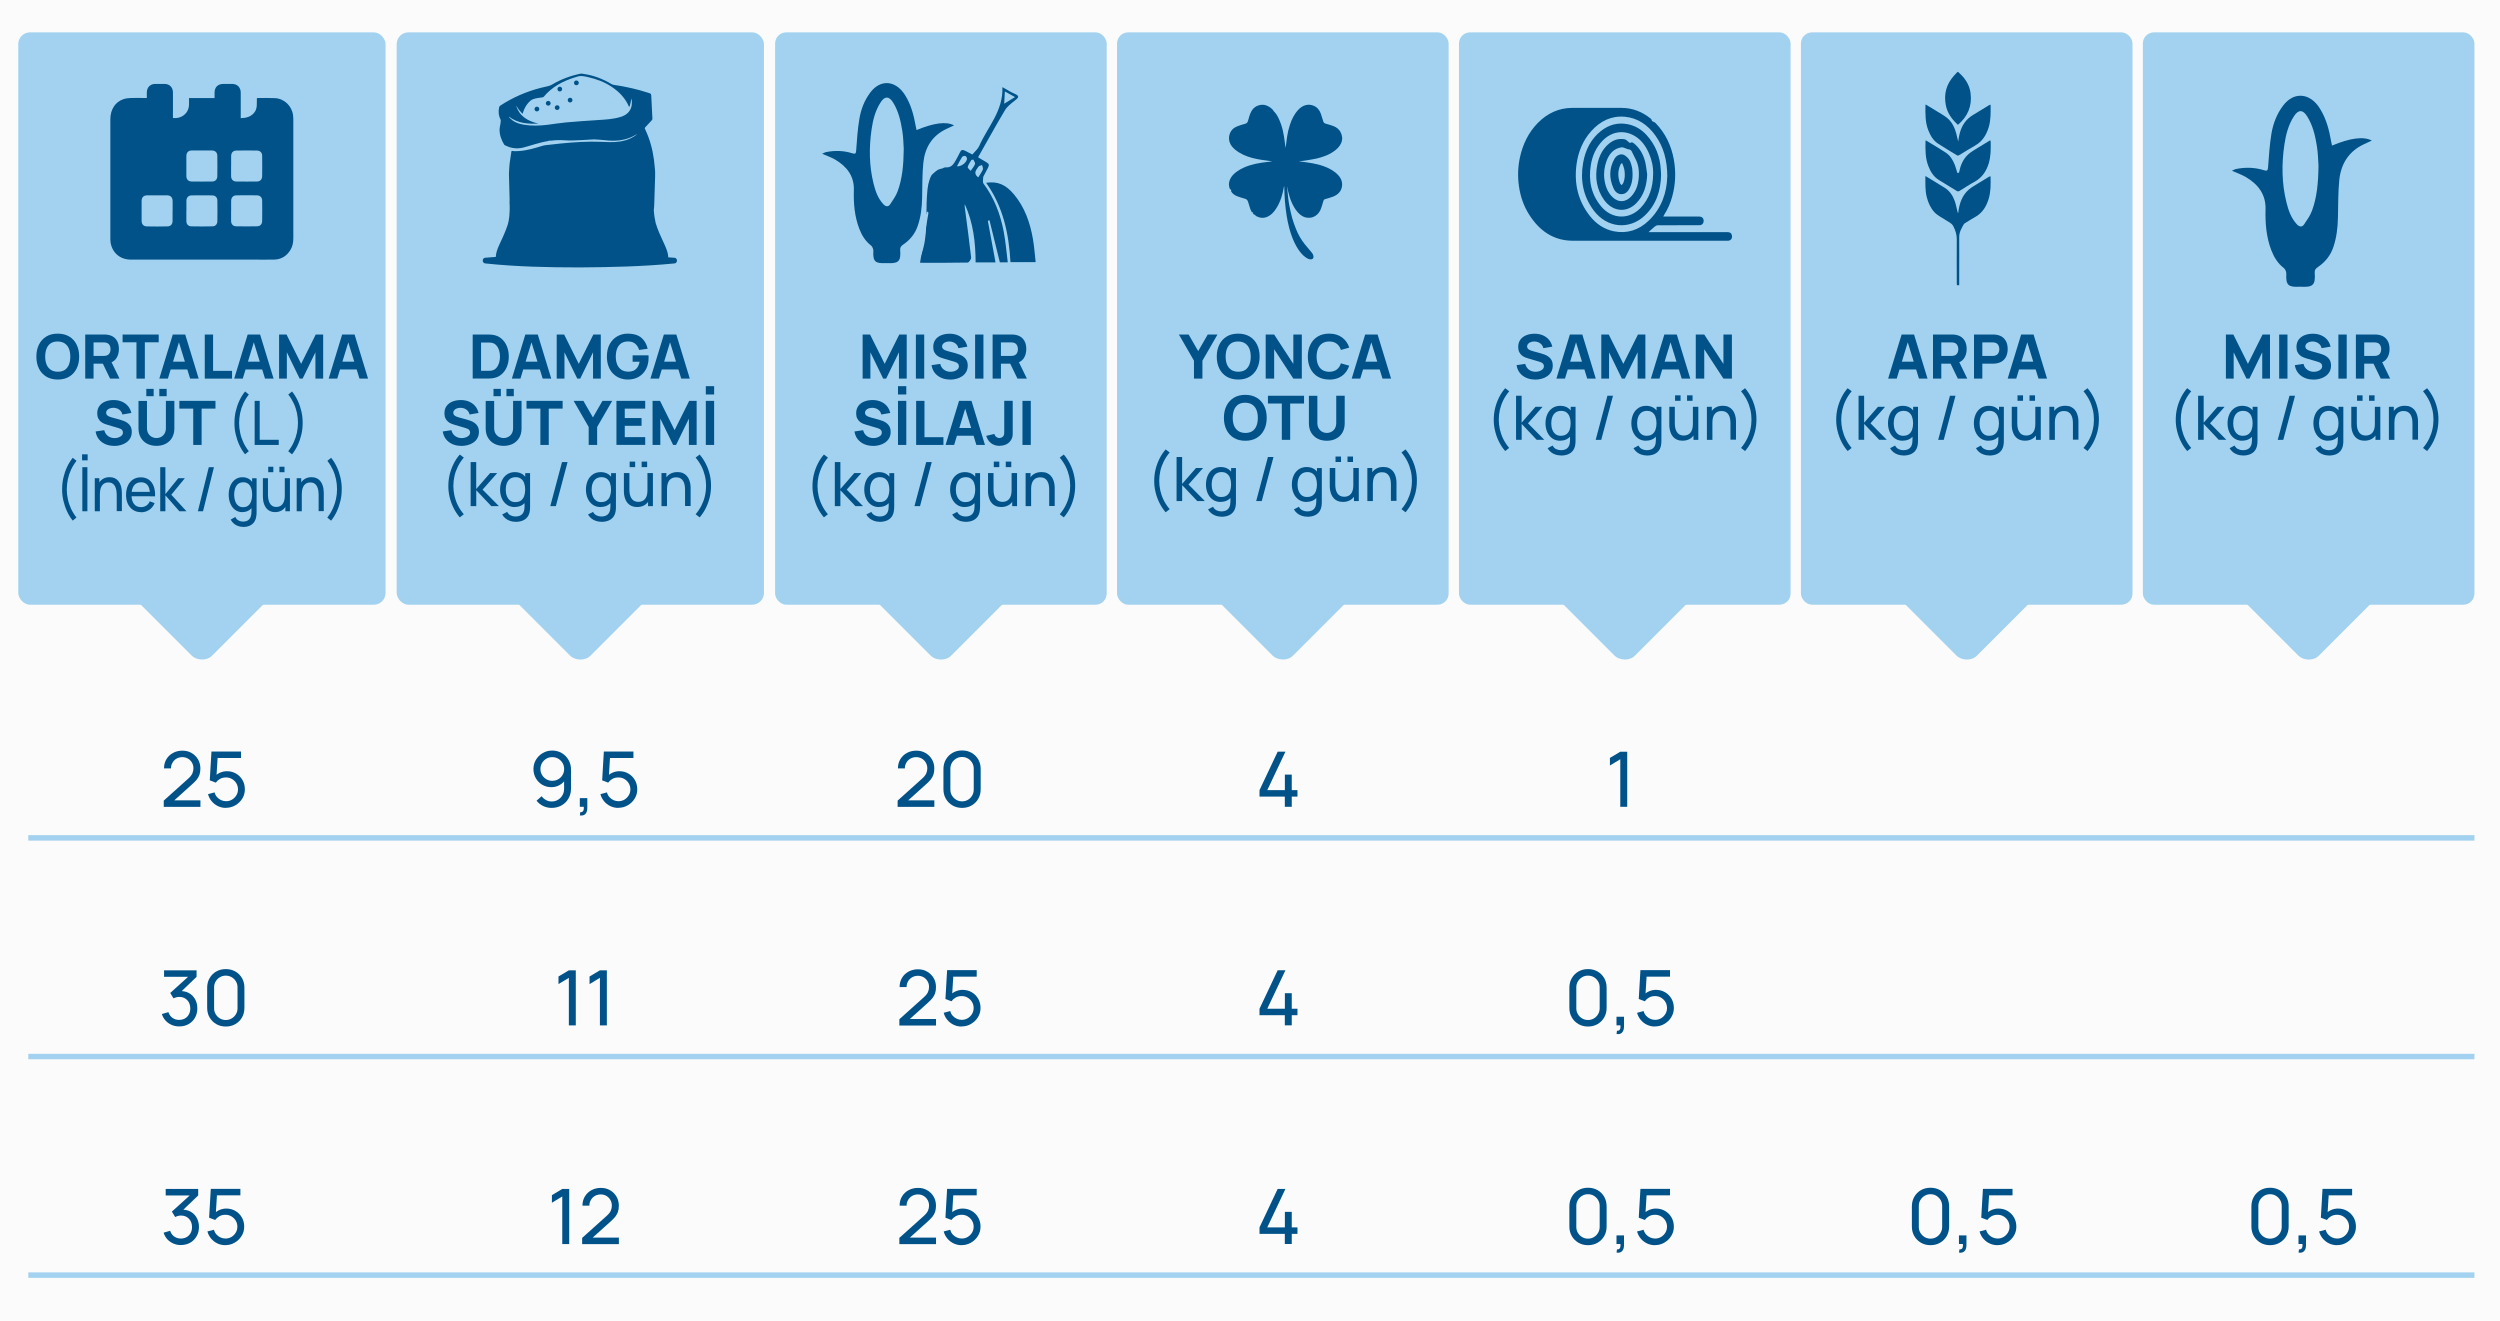 <?xml version="1.0" encoding="UTF-8"?>
<svg id="Layer_1" xmlns="http://www.w3.org/2000/svg" viewBox="0 0 490.07 258.92">
  <defs>
    <style>
      .cls-1, .cls-2 {
        fill: none;
      }

      .cls-2 {
        stroke: #a2d2ef;
        stroke-miterlimit: 10;
        stroke-width: 1.07px;
      }

      .cls-3 {
        fill: #a2d2ef;
      }

      .cls-4 {
        fill: #fbfbfb;
      }

      .cls-5 {
        fill: #005289;
      }
    </style>
  </defs>
  <rect class="cls-4" x="-4.97" y="-6.7" width="497.29" height="268.31"/>
  <g>
    <rect class="cls-3" x="3.58" y="6.34" width="72" height="112.2" rx="2.31" ry="2.31"/>
    <rect class="cls-3" x="29.36" y="105.85" width="20.44" height="20.44" rx="2.8" ry="2.8" transform="translate(-70.48 61.98) rotate(-45)"/>
  </g>
  <path class="cls-5" d="M28.78,19.2c0-.4,0-.76,0-1.11.02-.95.67-1.62,1.61-1.64.63-.01,1.27-.01,1.9,0,.95.02,1.6.68,1.61,1.63,0,1.53,0,3.06,0,4.6,0,.15,0,.3,0,.44,1.69.22,3.07-.9,3.15-2.53.02-.44,0-.88,0-1.37h5.01c0-.39,0-.72,0-1.06,0-1.06.64-1.7,1.7-1.71.58,0,1.16,0,1.74,0,1.02.01,1.68.67,1.69,1.69,0,1.5,0,3.01,0,4.51,0,.15,0,.3,0,.51,1.04-.02,1.96-.25,2.63-1.06.69-.83.49-1.85.53-2.84.07-.02.13-.05.19-.05,1.13,0,2.26-.03,3.39.03,1.82.1,3.3,1.55,3.52,3.37.03.26.05.52.05.78,0,7.77,0,15.54,0,23.31,0,.81-.14,1.6-.57,2.3-.74,1.2-1.81,1.87-3.24,1.89-1.45.02-2.89,0-4.34,0-7.9,0-15.81,0-23.71,0-2.02,0-3.55-1.24-3.94-3.2-.06-.32-.07-.66-.07-.99,0-7.77,0-15.54,0-23.31,0-1.93.95-3.41,2.59-3.96.47-.16,1-.2,1.5-.22.85-.04,1.71,0,2.56,0,.15,0,.29,0,.48,0ZM45.3,41.31c0,.66,0,1.32,0,1.99,0,.62.36,1.05.97,1.06,1.37.03,2.75.03,4.13,0,.6-.01.98-.41.99-1.01.02-1.35.02-2.7,0-4.05,0-.61-.42-1-1.03-1.01-1.33-.02-2.67-.02-4,0-.65,0-1.04.43-1.05,1.08,0,.65,0,1.3,0,1.94ZM45.3,32.52c0,.66,0,1.32,0,1.99,0,.64.38,1.06,1.01,1.07,1.36.02,2.72.02,4.09,0,.59,0,.98-.41.99-1.01.02-1.35.02-2.7,0-4.05,0-.61-.41-1-1.03-1.01-1.33-.02-2.67-.02-4,0-.66,0-1.04.42-1.05,1.07,0,.65,0,1.3,0,1.94ZM33.84,41.35c0-.62,0-1.24,0-1.86,0-.03,0-.06,0-.08-.01-.73-.39-1.12-1.13-1.12-1.28,0-2.56,0-3.84,0-.71,0-1.11.39-1.11,1.1,0,1.3,0,2.59,0,3.89,0,.67.36,1.09,1.02,1.1,1.35.03,2.7.03,4.04,0,.65-.01,1-.42,1.01-1.07,0-.65,0-1.3,0-1.94ZM36.53,41.32c0,.66,0,1.32,0,1.99,0,.63.35,1.05.97,1.06,1.37.03,2.75.03,4.13,0,.61-.01.97-.41.98-1.01.02-1.35.02-2.7,0-4.05,0-.61-.41-1-1.03-1.01-1.33-.01-2.67-.02-4,0-.65,0-1.03.42-1.04,1.08,0,.65,0,1.3,0,1.94ZM36.53,32.51c0,.66,0,1.32,0,1.99,0,.66.38,1.07,1.04,1.08,1.33.02,2.67.02,4,0,.64,0,1.02-.4,1.03-1.05.02-1.32.02-2.65,0-3.97,0-.67-.4-1.05-1.06-1.06-1.32-.01-2.64-.01-3.96,0-.66,0-1.04.41-1.05,1.07,0,.65,0,1.3,0,1.94Z"/>
  <g>
    <path class="cls-5" d="M11.32,74.4c-.86,0-1.61-.19-2.23-.56-.63-.38-1.11-.9-1.45-1.58-.34-.68-.51-1.46-.51-2.36s.17-1.68.51-2.36c.34-.68.82-1.2,1.45-1.58.62-.38,1.37-.56,2.23-.56s1.61.19,2.24.56,1.11.9,1.45,1.58c.34.68.51,1.46.51,2.36s-.17,1.68-.51,2.36-.82,1.2-1.45,1.58-1.37.56-2.24.56ZM11.32,72.87c.55,0,1-.11,1.37-.35s.64-.59.82-1.04c.18-.45.27-.97.27-1.57s-.09-1.12-.27-1.56c-.18-.44-.46-.78-.82-1.03-.36-.24-.82-.37-1.37-.38-.55,0-1,.11-1.37.35-.37.24-.64.59-.82,1.04-.18.45-.27.97-.27,1.57s.09,1.12.27,1.56c.18.44.46.78.82,1.03.36.24.82.37,1.37.38Z"/>
    <path class="cls-5" d="M16.71,74.22v-8.64h3.65c.08,0,.2,0,.34,0,.14,0,.27.02.38.04.52.08.94.25,1.27.51.33.26.57.59.73.98s.23.83.23,1.32c0,.72-.18,1.34-.54,1.86-.36.51-.92.83-1.69.95l-.72.05h-2.02v2.93h-1.63ZM18.34,69.77h1.94c.08,0,.18,0,.28-.01.1,0,.19-.02.28-.05.22-.06.39-.16.51-.3.12-.14.2-.3.25-.47.04-.17.07-.34.07-.5s-.02-.32-.07-.49c-.05-.17-.13-.33-.25-.47-.12-.14-.29-.24-.51-.3-.08-.02-.18-.04-.28-.05-.1,0-.19-.01-.28-.01h-1.94v2.66ZM21.58,74.22l-1.7-3.52,1.68-.32,1.87,3.84h-1.85Z"/>
    <path class="cls-5" d="M26.75,74.22v-7.12h-2.72v-1.52h7.08v1.52h-2.72v7.12h-1.63Z"/>
    <path class="cls-5" d="M31.23,74.22l2.64-8.64h2.44l2.64,8.64h-1.68l-2.35-7.62h.31l-2.32,7.62h-1.68ZM32.81,72.42v-1.52h4.56v1.52h-4.56Z"/>
    <path class="cls-5" d="M40.14,74.22v-8.64h1.63v7.12h3.72v1.52h-5.35Z"/>
    <path class="cls-5" d="M45.91,74.22l2.64-8.64h2.44l2.64,8.64h-1.68l-2.35-7.62h.31l-2.32,7.62h-1.68ZM47.5,72.42v-1.52h4.56v1.52h-4.56Z"/>
    <path class="cls-5" d="M54.71,74.22v-8.64h1.46l2.86,5.74,2.86-5.74h1.46v8.64h-1.52v-5.16l-2.51,5.16h-.58l-2.51-5.16v5.16h-1.52Z"/>
    <path class="cls-5" d="M64.43,74.22l2.64-8.64h2.44l2.64,8.64h-1.68l-2.35-7.62h.31l-2.32,7.62h-1.68ZM66.01,72.42v-1.52h4.56v1.52h-4.56Z"/>
    <path class="cls-5" d="M22.37,87.4c-.64,0-1.22-.11-1.73-.34-.51-.23-.94-.55-1.27-.97s-.54-.93-.63-1.51l1.7-.25c.12.5.37.88.74,1.15.38.27.8.4,1.28.4.27,0,.53-.04.78-.13s.46-.21.62-.37c.16-.16.24-.37.24-.61,0-.09-.01-.17-.04-.25s-.07-.16-.13-.23c-.06-.07-.14-.14-.25-.2-.11-.06-.25-.12-.42-.17l-2.24-.66c-.17-.05-.36-.12-.58-.2-.22-.09-.44-.21-.65-.38-.21-.16-.38-.38-.52-.65s-.21-.61-.21-1.02c0-.58.15-1.06.44-1.45.29-.38.68-.67,1.17-.86.49-.19,1.03-.28,1.62-.28.6,0,1.13.11,1.6.31s.86.48,1.18.85.54.83.68,1.37l-1.76.3c-.06-.28-.18-.52-.35-.71s-.38-.34-.61-.44c-.24-.1-.49-.15-.75-.16-.26,0-.5.03-.72.1-.23.08-.41.19-.55.34-.14.15-.21.32-.21.53,0,.19.06.34.17.46.12.12.26.21.44.29.18.07.36.13.54.18l1.5.41c.22.06.47.14.74.24.27.1.53.23.78.41s.46.4.62.69.24.64.24,1.08c0,.46-.1.87-.29,1.21-.19.35-.45.63-.78.86-.33.23-.7.4-1.11.51-.41.11-.84.17-1.28.17Z"/>
    <path class="cls-5" d="M30.68,87.4c-.7,0-1.31-.14-1.84-.42-.53-.28-.94-.68-1.24-1.19-.3-.51-.45-1.11-.45-1.81v-5.39h1.66s0,5.38,0,5.38c0,.28.05.54.14.77s.23.43.4.6.37.3.59.39c.23.09.47.14.72.14s.51-.05.74-.14c.23-.09.42-.22.59-.39s.3-.37.39-.6c.09-.23.14-.49.14-.77v-5.39h1.66v5.4c0,.69-.15,1.29-.44,1.81-.3.51-.71.91-1.24,1.19-.53.28-1.14.42-1.84.42ZM28.68,77.67v-1.44h1.44v1.44h-1.44ZM31.23,77.67v-1.44h1.44v1.44h-1.44Z"/>
    <path class="cls-5" d="M37.88,87.22v-7.12h-2.72v-1.52h7.08v1.52h-2.72v7.12h-1.63Z"/>
    <path class="cls-5" d="M48.04,89.06c-.43-.54-.81-1.15-1.12-1.82s-.55-1.38-.72-2.12c-.17-.74-.25-1.48-.24-2.22,0-.74.07-1.49.24-2.23.17-.74.41-1.45.72-2.12s.69-1.27,1.12-1.81l.74.6c-.44.56-.8,1.14-1.08,1.75s-.49,1.23-.62,1.86c-.13.64-.2,1.29-.21,1.95,0,.65.07,1.3.21,1.94.13.64.34,1.27.62,1.87.28.61.64,1.19,1.07,1.74l-.74.61Z"/>
    <path class="cls-5" d="M49.92,87.22v-8.64h.99v7.63h3.73v1.01h-4.72Z"/>
    <path class="cls-5" d="M57.24,89.06l-.74-.61c.44-.55.79-1.13,1.07-1.74s.49-1.23.63-1.87.21-1.29.21-1.94-.07-1.31-.2-1.95c-.14-.64-.34-1.26-.62-1.86-.28-.6-.64-1.19-1.08-1.75l.74-.6c.43.54.81,1.15,1.12,1.81.31.67.55,1.38.72,2.12.17.74.24,1.48.24,2.23,0,.74-.07,1.48-.24,2.22-.17.74-.41,1.45-.72,2.12-.31.67-.69,1.28-1.12,1.82Z"/>
    <path class="cls-5" d="M14.26,102.06c-.43-.54-.81-1.15-1.12-1.82s-.55-1.38-.72-2.12c-.17-.74-.25-1.48-.24-2.22,0-.74.07-1.49.24-2.23.17-.74.41-1.45.72-2.12s.69-1.27,1.12-1.81l.74.6c-.44.56-.8,1.14-1.08,1.75s-.49,1.23-.62,1.86c-.13.64-.2,1.29-.21,1.95,0,.65.07,1.3.21,1.94.13.64.34,1.27.62,1.87.28.61.64,1.19,1.07,1.74l-.74.61Z"/>
    <path class="cls-5" d="M16.09,90.24v-1.18h1.09v1.18h-1.09ZM16.14,100.22v-8.64h.99v8.64h-.99Z"/>
    <path class="cls-5" d="M18.58,100.22v-6.48h.89v1.73h.11v4.75h-1ZM22.88,100.22v-3.25c0-.31-.03-.6-.08-.89-.05-.28-.14-.54-.26-.77s-.29-.41-.5-.54c-.21-.13-.48-.2-.79-.2-.25,0-.48.04-.68.13s-.38.23-.52.41-.26.42-.34.69c-.08.28-.12.6-.12.98l-.65-.22c0-.63.11-1.17.31-1.62.21-.45.51-.8.89-1.04.38-.24.83-.36,1.35-.36.39,0,.72.07,1,.2.28.13.5.31.69.53.18.22.33.46.43.73.1.27.18.54.22.82.04.28.06.54.06.79v3.58h-1Z"/>
    <path class="cls-5" d="M27.66,100.4c-.59,0-1.11-.14-1.55-.42-.44-.28-.78-.68-1.03-1.18-.25-.51-.37-1.1-.37-1.77s.12-1.32.36-1.84c.24-.52.58-.92,1.01-1.2.43-.28.94-.42,1.53-.42s1.12.15,1.55.45.75.73.96,1.28c.21.56.31,1.22.28,1.99h-1v-.38c-.01-.8-.16-1.39-.45-1.78-.29-.39-.72-.59-1.29-.59-.61,0-1.08.21-1.4.64-.32.42-.48,1.03-.48,1.82s.16,1.36.48,1.78c.32.42.78.63,1.37.63.4,0,.74-.1,1.04-.29s.52-.48.69-.85l.95.35c-.23.57-.59,1.02-1.06,1.33s-1,.47-1.58.47ZM25.44,97.28v-.86h4.45v.86h-4.45Z"/>
    <path class="cls-5" d="M31.41,100.22v-8.64h1.01v5.28l2.53-3.12h1.29l-2.66,3.24,2.97,3.24h-1.39l-2.74-3.12v3.12h-1.01Z"/>
    <path class="cls-5" d="M40.93,91.58h1.01l-2.14,8.64h-1.01l2.14-8.64Z"/>
    <path class="cls-5" d="M47.54,100.4c-.56,0-1.04-.15-1.45-.45-.4-.3-.71-.71-.93-1.23-.22-.52-.33-1.1-.33-1.75s.11-1.23.33-1.75c.22-.52.53-.92.93-1.22.4-.3.88-.45,1.44-.45s1.05.15,1.43.44c.39.3.68.7.88,1.22.2.52.3,1.1.3,1.75s-.1,1.23-.3,1.74c-.2.52-.49.93-.88,1.23-.39.3-.86.45-1.43.45ZM47.61,103.28c-.32,0-.62-.05-.93-.16-.3-.1-.58-.26-.83-.47s-.46-.48-.63-.79l.91-.52c.15.32.36.55.63.69s.56.22.84.22c.38,0,.7-.07.96-.22.25-.15.44-.37.56-.67.12-.3.18-.66.18-1.1v-1.77h.12v-4.74h.88v6.52c0,.18,0,.35-.01.51,0,.16-.03.33-.06.49-.08.46-.23.84-.46,1.14-.23.3-.53.52-.89.67s-.79.22-1.27.22ZM47.66,99.42c.41,0,.74-.1,1-.31.26-.21.45-.5.58-.87.12-.37.19-.79.19-1.26s-.06-.9-.19-1.27c-.12-.37-.31-.65-.57-.86s-.58-.31-.98-.31-.75.11-1.01.32c-.27.22-.46.51-.59.88-.13.37-.19.78-.19,1.24s.07.88.2,1.25.33.66.59.88c.26.22.59.32.98.32Z"/>
    <path class="cls-5" d="M53.93,100.39c-.39,0-.72-.07-1-.2-.28-.13-.51-.31-.69-.53-.18-.22-.33-.46-.43-.73s-.18-.54-.22-.82c-.04-.28-.06-.54-.06-.79v-3.58h1v3.25c0,.3.03.6.08.88.05.28.14.54.27.77.12.23.29.41.5.54.21.13.47.2.79.2.25,0,.48-.05.68-.14.2-.09.38-.23.52-.41.15-.18.26-.41.34-.69.08-.28.12-.61.12-.98l.65.22c0,.62-.11,1.16-.32,1.61-.21.45-.51.8-.89,1.04-.38.24-.83.36-1.35.36ZM52.58,92.57v-1.08h1v1.08h-1ZM54.77,92.57v-1.08h1v1.08h-1ZM55.94,100.22v-1.73h-.11v-4.75h1v6.48h-.89Z"/>
    <path class="cls-5" d="M58.16,100.22v-6.48h.89v1.73h.11v4.75h-1ZM62.46,100.22v-3.25c0-.31-.03-.6-.08-.89-.05-.28-.14-.54-.26-.77s-.29-.41-.5-.54c-.21-.13-.48-.2-.79-.2-.25,0-.48.04-.68.13s-.38.23-.52.41-.26.42-.34.69c-.08.28-.12.6-.12.98l-.65-.22c0-.63.11-1.17.31-1.62.21-.45.51-.8.89-1.04.38-.24.83-.36,1.35-.36.39,0,.72.07,1,.2.28.13.5.31.69.53.18.22.33.46.43.73.1.27.18.54.22.82.04.28.06.54.06.79v3.58h-1Z"/>
    <path class="cls-5" d="M64.9,102.06l-.74-.61c.44-.55.79-1.13,1.07-1.74s.49-1.23.63-1.87.21-1.29.21-1.94-.07-1.31-.2-1.95c-.14-.64-.34-1.26-.62-1.86s-.64-1.19-1.08-1.75l.74-.6c.44.54.81,1.15,1.12,1.81s.55,1.38.72,2.12c.17.74.25,1.48.24,2.23,0,.74-.07,1.48-.24,2.22-.17.74-.41,1.45-.72,2.12s-.69,1.28-1.12,1.82Z"/>
  </g>
  <g>
    <rect class="cls-3" x="77.76" y="6.34" width="72" height="112.2" rx="2.31" ry="2.31"/>
    <rect class="cls-3" x="103.54" y="105.85" width="20.44" height="20.44" rx="2.8" ry="2.8" transform="translate(-48.76 114.44) rotate(-45)"/>
  </g>
  <g>
    <rect class="cls-3" x="151.94" y="6.34" width="65" height="112.2" rx="2.19" ry="2.19"/>
    <rect class="cls-3" x="174.22" y="105.85" width="20.44" height="20.44" rx="2.8" ry="2.8" transform="translate(-28.05 164.42) rotate(-45)"/>
  </g>
  <g>
    <path class="cls-5" d="M32.1,158.14v-1.2s4.8-4.31,4.8-4.31c.4-.36.67-.7.81-1.02.14-.32.21-.65.21-.99,0-.42-.09-.79-.29-1.12-.19-.33-.45-.6-.78-.79-.33-.19-.7-.29-1.11-.29s-.81.1-1.15.3-.6.47-.79.81-.29.7-.28,1.1h-1.37c0-.68.16-1.28.47-1.8.31-.52.74-.93,1.29-1.23.54-.3,1.16-.45,1.85-.45s1.27.15,1.8.46c.53.31.95.73,1.26,1.25.31.53.46,1.12.46,1.79,0,.47-.06.88-.18,1.22-.12.34-.3.66-.54.96s-.55.6-.92.93l-3.98,3.58-.17-.45h5.8v1.28h-7.18Z"/>
    <path class="cls-5" d="M44.27,158.37c-.56,0-1.07-.12-1.55-.35s-.89-.55-1.22-.95c-.34-.4-.58-.87-.72-1.39l1.28-.35c.09.36.25.66.48.92.23.26.5.46.81.6s.63.21.96.21c.44,0,.84-.11,1.19-.32s.63-.5.84-.85.31-.74.31-1.16-.11-.83-.32-1.18-.5-.63-.85-.84c-.35-.21-.74-.31-1.16-.31-.47,0-.88.1-1.22.3-.34.2-.6.44-.8.72l-1.18-.45.33-5.65h5.8v1.27h-5.15l.59-.55-.28,4.52-.29-.38c.3-.32.66-.57,1.08-.74.42-.17.84-.26,1.28-.26.67,0,1.27.16,1.8.47.53.31.95.74,1.26,1.27.31.54.46,1.14.46,1.81s-.17,1.27-.51,1.82c-.34.55-.79.98-1.35,1.31-.56.33-1.18.49-1.85.49Z"/>
  </g>
  <g>
    <path class="cls-5" d="M108.26,147.13c.69,0,1.31.17,1.87.5.55.33,1,.78,1.32,1.35.33.57.49,1.22.49,1.94v3.59c0,.76-.16,1.42-.49,2s-.77,1.03-1.35,1.36c-.57.33-1.23.5-1.97.5-.59,0-1.14-.12-1.65-.37-.51-.24-.95-.59-1.3-1.04l1-.88c.22.31.5.56.85.75.34.19.71.28,1.11.28.48,0,.9-.11,1.27-.35.37-.23.66-.53.86-.9.21-.37.31-.77.31-1.2v-2.17l.29.33c-.31.45-.71.81-1.19,1.08-.48.27-1.01.41-1.58.41-.67,0-1.27-.16-1.8-.47-.53-.31-.95-.74-1.26-1.28-.31-.54-.47-1.14-.47-1.81s.17-1.28.5-1.83c.33-.55.78-.98,1.34-1.31.56-.32,1.17-.48,1.84-.48ZM108.26,148.42c-.43,0-.82.1-1.17.31s-.63.49-.84.84-.31.74-.31,1.17.1.82.31,1.17c.21.35.49.63.84.84.35.21.74.31,1.17.31s.82-.1,1.18-.31c.36-.21.64-.49.84-.84.21-.35.31-.74.31-1.17s-.1-.81-.31-1.17c-.21-.35-.49-.63-.84-.84s-.74-.31-1.17-.31Z"/>
    <path class="cls-5" d="M113.67,159.83l.08-.62c.21.01.37-.03.47-.12.1-.1.17-.23.2-.39s.04-.35.01-.55h-.77v-1.69h1.47v1.92c0,.52-.13.92-.39,1.19-.26.26-.62.35-1.08.27Z"/>
    <path class="cls-5" d="M121.19,158.37c-.56,0-1.07-.12-1.55-.35s-.89-.55-1.22-.95c-.34-.4-.58-.87-.72-1.39l1.28-.35c.09.36.25.66.48.92.23.26.5.46.81.6s.63.21.96.21c.44,0,.84-.11,1.19-.32s.63-.5.84-.85.31-.74.31-1.16-.11-.83-.32-1.18-.5-.63-.85-.84c-.35-.21-.74-.31-1.16-.31-.47,0-.88.1-1.22.3-.34.2-.6.44-.8.72l-1.18-.45.33-5.65h5.8v1.27h-5.15l.59-.55-.28,4.52-.29-.38c.3-.32.66-.57,1.08-.74.42-.17.84-.26,1.28-.26.67,0,1.27.16,1.8.47.53.31.95.74,1.26,1.27.31.54.46,1.14.46,1.81s-.17,1.27-.51,1.82c-.34.55-.79.98-1.35,1.31-.56.33-1.18.49-1.85.49Z"/>
  </g>
  <g>
    <path class="cls-5" d="M175.96,158.14v-1.2s4.8-4.31,4.8-4.31c.4-.36.67-.7.81-1.02.14-.32.21-.65.21-.99,0-.42-.1-.79-.29-1.12-.19-.33-.45-.6-.78-.79s-.7-.29-1.11-.29-.81.1-1.15.3c-.34.2-.6.47-.79.81s-.29.7-.28,1.1h-1.36c0-.68.16-1.28.47-1.8.32-.52.74-.93,1.29-1.23.54-.3,1.16-.45,1.85-.45s1.27.15,1.8.46c.53.31.95.73,1.26,1.25.31.53.46,1.12.46,1.79,0,.47-.06.88-.18,1.22-.12.34-.3.66-.54.96s-.55.6-.92.93l-3.98,3.58-.17-.45h5.8v1.28h-7.18Z"/>
    <path class="cls-5" d="M188.59,158.37c-.7,0-1.32-.16-1.87-.48-.55-.32-.98-.75-1.3-1.3s-.48-1.17-.48-1.87v-3.96c0-.7.16-1.33.48-1.88.32-.55.75-.98,1.3-1.3.55-.31,1.17-.47,1.87-.47s1.33.16,1.88.47c.55.32.98.75,1.3,1.3.31.55.47,1.17.47,1.88v3.96c0,.7-.16,1.32-.47,1.87-.32.55-.75.98-1.3,1.3-.55.32-1.17.48-1.88.48ZM188.59,157.09c.42,0,.81-.1,1.16-.31.34-.2.62-.48.82-.83.21-.35.31-.73.31-1.15v-4.12c0-.42-.1-.81-.31-1.16-.21-.34-.48-.62-.82-.82-.35-.21-.73-.31-1.16-.31s-.8.1-1.15.31-.62.48-.83.82c-.21.35-.31.73-.31,1.16v4.12c0,.42.1.8.31,1.15.21.35.48.62.83.83.35.21.73.31,1.15.31Z"/>
  </g>
  <path class="cls-5" d="M251.86,158.15v-1.99h-4.96v-1.27l3.56-7.54h1.52l-3.56,7.54h3.45v-3.04h1.35v3.04h1.12v1.27h-1.12v1.99h-1.35Z"/>
  <path class="cls-5" d="M317.62,158.15v-9.32l-2.03,1.23v-1.49l2.03-1.21h1.36v10.8h-1.36Z"/>
  <g>
    <rect class="cls-3" x="218.97" y="6.34" width="65" height="112.2" rx="2.19" ry="2.19"/>
    <rect class="cls-3" x="241.25" y="105.85" width="20.44" height="20.44" rx="2.8" ry="2.8" transform="translate(-8.42 211.81) rotate(-45)"/>
  </g>
  <g>
    <path class="cls-5" d="M234.05,74.22v-3.52l-2.95-5.12h1.91l1.87,3.25,1.87-3.25h1.91l-2.95,5.12v3.52h-1.66Z"/>
    <path class="cls-5" d="M242.72,74.4c-.86,0-1.61-.19-2.24-.56s-1.11-.9-1.45-1.58c-.34-.68-.51-1.46-.51-2.36s.17-1.68.51-2.36c.34-.68.82-1.2,1.45-1.58s1.37-.56,2.24-.56,1.61.19,2.24.56c.63.38,1.11.9,1.45,1.58.34.68.51,1.46.51,2.36s-.17,1.68-.51,2.36-.82,1.2-1.45,1.58c-.63.38-1.37.56-2.24.56ZM242.72,72.87c.55,0,1-.11,1.37-.35.36-.24.64-.59.82-1.04.18-.45.27-.97.27-1.57s-.09-1.12-.27-1.56c-.18-.44-.46-.78-.82-1.03-.36-.24-.82-.37-1.37-.38-.55,0-1,.11-1.37.35-.36.24-.64.59-.82,1.04-.18.45-.27.97-.27,1.57s.09,1.12.27,1.56c.18.44.46.78.82,1.03s.82.37,1.37.38Z"/>
    <path class="cls-5" d="M248.11,74.22v-8.64h1.66l3.76,5.76v-5.76h1.66v8.64h-1.66l-3.76-5.76v5.76h-1.66Z"/>
    <path class="cls-5" d="M260.57,74.4c-.86,0-1.61-.19-2.24-.56s-1.11-.9-1.45-1.58c-.34-.68-.51-1.46-.51-2.36s.17-1.68.51-2.36c.34-.68.82-1.2,1.45-1.58s1.37-.56,2.24-.56c.99,0,1.83.25,2.5.74s1.15,1.16,1.42,2l-1.64.46c-.16-.52-.43-.93-.81-1.22s-.87-.44-1.47-.44c-.55,0-1,.12-1.37.37s-.64.59-.83,1.03c-.18.44-.28.97-.28,1.57s.09,1.12.28,1.57c.18.44.46.79.83,1.03.37.24.82.37,1.37.37.6,0,1.09-.15,1.47-.44s.65-.7.81-1.22l1.64.46c-.28.84-.75,1.51-1.42,2-.67.49-1.51.74-2.5.74Z"/>
    <path class="cls-5" d="M264.97,74.22l2.64-8.64h2.44l2.64,8.64h-1.68l-2.35-7.62h.31l-2.32,7.62h-1.68ZM266.55,72.42v-1.52h4.56v1.52h-4.56Z"/>
    <path class="cls-5" d="M244.11,86.4c-.86,0-1.61-.19-2.23-.56s-1.11-.9-1.45-1.58-.51-1.46-.51-2.36.17-1.68.51-2.36c.34-.68.82-1.2,1.45-1.58s1.37-.56,2.23-.56,1.61.19,2.24.56,1.11.9,1.45,1.58c.34.68.51,1.46.51,2.36s-.17,1.68-.51,2.36-.82,1.2-1.45,1.58-1.37.56-2.24.56ZM244.11,84.87c.55,0,1-.11,1.37-.35s.64-.59.82-1.04c.18-.45.27-.97.27-1.57s-.09-1.12-.27-1.56c-.18-.44-.46-.78-.82-1.03-.36-.24-.82-.37-1.37-.38-.55,0-1,.11-1.37.35-.36.24-.64.59-.82,1.04-.18.45-.27.97-.27,1.57s.09,1.12.27,1.56c.18.44.46.78.82,1.03.36.24.82.37,1.37.38Z"/>
    <path class="cls-5" d="M251.27,86.22v-7.12h-2.72v-1.52h7.08v1.52h-2.72v7.12h-1.63Z"/>
    <path class="cls-5" d="M260.1,86.4c-.7,0-1.31-.14-1.84-.42-.53-.28-.94-.68-1.24-1.19-.3-.51-.44-1.11-.44-1.81v-5.39h1.66s0,5.38,0,5.38c0,.28.05.54.14.77.1.23.23.43.4.6s.37.3.59.39c.23.09.47.14.72.14s.51-.05.73-.14c.23-.09.42-.22.59-.39s.3-.37.39-.6.14-.49.14-.77v-5.39h1.66v5.4c0,.69-.15,1.29-.44,1.81-.3.51-.71.91-1.24,1.19-.53.28-1.14.42-1.84.42Z"/>
    <path class="cls-5" d="M228.5,100.42c-.47-.54-.87-1.15-1.21-1.82s-.59-1.38-.77-2.12c-.18-.74-.27-1.48-.26-2.22,0-.74.08-1.49.26-2.23.18-.74.44-1.44.77-2.11s.74-1.28,1.21-1.82l.79.6c-.47.56-.86,1.14-1.16,1.75s-.53,1.23-.67,1.86c-.14.64-.22,1.29-.22,1.95,0,.65.08,1.3.22,1.94.15.64.37,1.27.67,1.87s.69,1.19,1.16,1.74l-.79.61Z"/>
    <path class="cls-5" d="M230.64,98.22v-8.64h1.09v5.28l2.72-3.12h1.39l-2.86,3.24,3.2,3.24h-1.49l-2.95-3.12v3.12h-1.09Z"/>
    <path class="cls-5" d="M239.3,98.4c-.6,0-1.12-.15-1.55-.45-.43-.3-.77-.71-1-1.23-.23-.52-.35-1.1-.35-1.75s.12-1.23.35-1.75c.23-.52.57-.92,1-1.22.43-.3.95-.45,1.55-.45s1.13.15,1.54.44c.42.3.73.7.95,1.22.21.52.32,1.1.32,1.75s-.11,1.23-.32,1.74c-.21.52-.53.93-.95,1.23-.42.3-.93.45-1.54.45ZM239.38,101.28c-.34,0-.67-.05-1-.16s-.62-.26-.89-.47c-.27-.21-.5-.48-.68-.79l.98-.52c.16.32.39.55.68.69s.6.22.91.22c.41,0,.75-.07,1.03-.22.27-.15.47-.37.6-.67.13-.3.19-.66.19-1.1v-1.77h.13v-4.74h.95v6.52c0,.18,0,.35-.01.51s-.03.33-.06.49c-.08.46-.25.84-.5,1.14-.25.3-.57.52-.96.67-.39.15-.85.22-1.36.22ZM239.44,97.42c.44,0,.79-.1,1.07-.31.28-.21.49-.5.62-.87s.2-.79.2-1.26-.07-.9-.2-1.27c-.13-.37-.34-.65-.62-.86s-.63-.31-1.05-.31-.8.11-1.09.32c-.29.22-.5.51-.64.88-.14.37-.21.78-.21,1.24s.07.88.21,1.25c.14.37.35.66.63.88.28.22.63.32,1.06.32Z"/>
    <path class="cls-5" d="M248.55,89.58h1.09l-2.3,8.64h-1.09l2.3-8.64Z"/>
    <path class="cls-5" d="M256.14,98.4c-.6,0-1.12-.15-1.55-.45-.43-.3-.77-.71-1-1.23-.23-.52-.35-1.1-.35-1.75s.12-1.23.35-1.75c.23-.52.57-.92,1-1.22.43-.3.95-.45,1.55-.45s1.13.15,1.54.44c.42.3.73.7.95,1.22.21.52.32,1.1.32,1.75s-.11,1.23-.32,1.74c-.21.52-.53.93-.95,1.23-.42.3-.93.45-1.54.45ZM256.21,101.28c-.34,0-.67-.05-1-.16s-.62-.26-.89-.47c-.27-.21-.5-.48-.68-.79l.98-.52c.16.32.39.55.68.69s.6.22.91.22c.41,0,.75-.07,1.03-.22.27-.15.47-.37.6-.67.13-.3.19-.66.19-1.1v-1.77h.13v-4.74h.95v6.52c0,.18,0,.35-.01.51s-.03.33-.06.49c-.08.46-.25.84-.5,1.14-.25.3-.57.52-.96.67-.39.15-.85.22-1.36.22ZM256.27,97.42c.44,0,.79-.1,1.07-.31.28-.21.49-.5.62-.87s.2-.79.2-1.26-.07-.9-.2-1.27c-.13-.37-.34-.65-.62-.86s-.63-.31-1.05-.31-.8.11-1.09.32c-.29.22-.5.51-.64.88-.14.37-.21.78-.21,1.24s.07.88.21,1.25c.14.37.35.66.63.88.28.22.63.32,1.06.32Z"/>
    <path class="cls-5" d="M263.25,98.39c-.42,0-.77-.07-1.07-.2-.3-.13-.54-.31-.74-.53-.2-.22-.35-.46-.46-.73-.11-.27-.19-.54-.24-.82-.05-.28-.07-.54-.07-.79v-3.58h1.08v3.25c0,.3.03.6.08.88.06.28.15.54.29.77s.31.41.54.54c.23.13.51.2.85.2.27,0,.51-.05.73-.14.22-.09.41-.23.56-.41.16-.18.28-.41.36-.69.08-.28.13-.61.13-.98l.7.22c0,.62-.11,1.16-.34,1.61-.23.45-.54.8-.95,1.04-.41.24-.89.36-1.45.36ZM261.8,90.57v-1.08h1.08v1.08h-1.08ZM264.15,90.57v-1.08h1.08v1.08h-1.08ZM265.41,98.22v-1.73h-.12v-4.75h1.07v6.48h-.95Z"/>
    <path class="cls-5" d="M268.04,98.22v-6.48h.96v1.73h.12v4.75h-1.08ZM272.66,98.22v-3.25c0-.31-.03-.6-.08-.89-.05-.28-.15-.54-.28-.77-.13-.23-.31-.41-.54-.54-.23-.13-.51-.2-.85-.2-.27,0-.51.04-.73.13-.22.09-.4.23-.56.41s-.28.42-.36.69c-.09.28-.13.6-.13.98l-.7-.22c0-.63.11-1.17.34-1.62.23-.45.54-.8.95-1.04.41-.24.89-.36,1.45-.36.42,0,.78.07,1.07.2.3.13.54.31.74.53.2.22.35.46.46.73.11.27.19.54.24.82.05.28.07.54.07.79v3.58h-1.08Z"/>
    <path class="cls-5" d="M275.52,100.42l-.79-.61c.47-.55.85-1.13,1.16-1.74.3-.61.53-1.23.67-1.87.15-.64.22-1.29.22-1.94s-.07-1.31-.22-1.95c-.15-.64-.37-1.26-.67-1.86s-.69-1.19-1.16-1.75l.79-.6c.47.54.87,1.15,1.21,1.82s.6,1.38.77,2.11c.18.74.26,1.48.25,2.23,0,.74-.08,1.48-.25,2.22-.18.74-.44,1.45-.77,2.12s-.74,1.28-1.21,1.82Z"/>
  </g>
  <g>
    <path class="cls-5" d="M169.1,74.22v-8.64h1.46l2.86,5.74,2.86-5.74h1.46v8.64h-1.52v-5.16l-2.51,5.16h-.58l-2.51-5.16v5.16h-1.52Z"/>
    <path class="cls-5" d="M179.54,74.22v-8.64h1.63v8.64h-1.63Z"/>
    <path class="cls-5" d="M186.24,74.4c-.64,0-1.22-.11-1.73-.34-.51-.23-.94-.55-1.27-.97s-.54-.93-.63-1.51l1.7-.25c.12.5.37.88.74,1.15s.8.4,1.28.4c.27,0,.53-.04.78-.13s.46-.21.62-.37.24-.37.24-.61c0-.09-.01-.17-.04-.25s-.07-.16-.13-.23c-.06-.07-.15-.14-.25-.2-.11-.06-.25-.12-.42-.17l-2.24-.66c-.17-.05-.36-.12-.58-.2-.22-.09-.44-.21-.64-.38-.21-.16-.38-.38-.52-.65s-.21-.61-.21-1.02c0-.58.15-1.06.44-1.45.29-.38.68-.67,1.17-.86.49-.19,1.03-.28,1.62-.28.6,0,1.13.11,1.6.31.47.2.86.48,1.18.85s.54.83.68,1.37l-1.76.3c-.06-.28-.18-.52-.35-.71s-.38-.34-.62-.44-.49-.15-.75-.16c-.26,0-.5.03-.72.1-.23.08-.41.19-.55.34-.14.15-.21.32-.21.53,0,.19.06.34.17.46.12.12.26.21.44.29.18.07.36.13.54.18l1.5.41c.22.06.47.14.74.24.27.1.53.23.78.41s.46.4.62.69.24.64.24,1.08c0,.46-.1.87-.29,1.21-.19.35-.46.63-.78.86-.33.23-.7.4-1.11.51-.41.11-.84.17-1.28.17Z"/>
    <path class="cls-5" d="M191.15,74.22v-8.64h1.63v8.64h-1.63Z"/>
    <path class="cls-5" d="M194.58,74.22v-8.64h3.65c.08,0,.2,0,.34,0,.14,0,.27.02.38.04.52.08.94.25,1.27.51.33.26.57.59.73.98s.23.83.23,1.32c0,.72-.18,1.34-.54,1.86-.36.51-.92.83-1.69.95l-.72.05h-2.02v2.93h-1.63ZM196.21,69.77h1.94c.08,0,.18,0,.28-.01.1,0,.19-.02.28-.05.22-.06.39-.16.51-.3.12-.14.2-.3.25-.47.04-.17.07-.34.07-.5s-.02-.32-.07-.49c-.05-.17-.13-.33-.25-.47-.12-.14-.29-.24-.51-.3-.08-.02-.18-.04-.28-.05-.1,0-.19-.01-.28-.01h-1.94v2.66ZM199.45,74.22l-1.7-3.52,1.68-.32,1.87,3.84h-1.85Z"/>
    <path class="cls-5" d="M171.13,87.4c-.64,0-1.22-.11-1.73-.34-.51-.23-.94-.55-1.27-.97s-.54-.93-.63-1.51l1.7-.25c.12.5.37.88.74,1.15s.8.4,1.28.4c.27,0,.53-.04.78-.13s.46-.21.62-.37.24-.37.24-.61c0-.09-.01-.17-.04-.25s-.07-.16-.13-.23c-.06-.07-.15-.14-.25-.2-.11-.06-.25-.12-.42-.17l-2.24-.66c-.17-.05-.36-.12-.58-.2-.22-.09-.44-.21-.64-.38-.21-.16-.38-.38-.52-.65s-.21-.61-.21-1.02c0-.58.15-1.06.44-1.45.29-.38.68-.67,1.17-.86.49-.19,1.03-.28,1.62-.28.6,0,1.13.11,1.6.31.47.2.86.48,1.18.85s.54.83.68,1.37l-1.76.3c-.06-.28-.18-.52-.35-.71s-.38-.34-.62-.44-.49-.15-.75-.16c-.26,0-.5.03-.72.1-.23.08-.41.19-.55.34-.14.15-.21.32-.21.53,0,.19.06.34.17.46.12.12.26.21.44.29.18.07.36.13.54.18l1.5.41c.22.06.47.14.74.24.27.1.53.23.78.41s.46.4.62.69.24.64.24,1.08c0,.46-.1.87-.29,1.21-.19.35-.46.63-.78.86-.33.23-.7.4-1.11.51-.41.11-.84.17-1.28.17Z"/>
    <path class="cls-5" d="M176.03,77.33v-1.63h1.63v1.63h-1.63ZM176.03,87.22v-8.64h1.63v8.64h-1.63Z"/>
    <path class="cls-5" d="M179.59,87.22v-8.64h1.63v7.12h3.72v1.52h-5.35Z"/>
    <path class="cls-5" d="M185.36,87.22l2.64-8.64h2.44l2.64,8.64h-1.68l-2.35-7.62h.31l-2.32,7.62h-1.68ZM186.94,85.42v-1.52h4.56v1.52h-4.56Z"/>
    <path class="cls-5" d="M195.97,87.4c-.69,0-1.25-.18-1.7-.53-.45-.35-.76-.83-.95-1.43l1.61-.38c.04.22.15.41.35.57.2.16.4.24.62.24.15,0,.32-.04.49-.13s.3-.22.38-.4c.05-.12.08-.26.08-.43s.01-.36.01-.58v-5.76h1.66v5.76c0,.28,0,.52,0,.72,0,.2-.02.4-.06.57-.04.18-.11.36-.22.55-.24.42-.56.73-.95.92s-.83.29-1.3.29Z"/>
    <path class="cls-5" d="M200.43,87.22v-8.64h1.63v8.64h-1.63Z"/>
    <path class="cls-5" d="M161.51,101.42c-.47-.54-.87-1.15-1.21-1.82s-.59-1.38-.77-2.12c-.18-.74-.27-1.48-.26-2.22,0-.74.08-1.49.26-2.23.18-.74.44-1.44.77-2.11s.74-1.28,1.21-1.82l.79.6c-.47.56-.86,1.14-1.16,1.75s-.52,1.23-.67,1.86c-.14.64-.22,1.29-.22,1.95,0,.65.08,1.3.22,1.94s.37,1.27.67,1.87c.3.61.69,1.19,1.15,1.74l-.79.61Z"/>
    <path class="cls-5" d="M163.65,99.22v-8.64h1.09v5.28l2.72-3.12h1.38l-2.86,3.24,3.2,3.24h-1.49l-2.95-3.12v3.12h-1.09Z"/>
    <path class="cls-5" d="M172.32,99.4c-.6,0-1.12-.15-1.55-.45-.43-.3-.76-.71-1-1.23s-.35-1.1-.35-1.75.12-1.23.35-1.75c.23-.52.57-.92,1-1.22s.95-.45,1.55-.45,1.13.15,1.54.44c.42.3.73.7.95,1.22s.32,1.1.32,1.75-.11,1.23-.32,1.74-.53.93-.95,1.23c-.42.3-.93.45-1.54.45ZM172.39,102.28c-.34,0-.67-.05-1-.16s-.62-.26-.89-.47-.5-.48-.68-.79l.98-.52c.16.32.39.55.68.69.29.14.6.22.91.22.41,0,.75-.07,1.03-.22.27-.15.47-.37.6-.67.13-.3.19-.66.19-1.1v-1.77h.13v-4.74h.95v6.52c0,.18,0,.35-.02.51s-.03.33-.06.49c-.08.46-.25.84-.5,1.14-.25.3-.57.52-.96.67s-.85.22-1.36.22ZM172.45,98.42c.44,0,.79-.1,1.07-.31.28-.21.49-.5.62-.87s.2-.79.2-1.26-.07-.9-.2-1.27c-.13-.37-.34-.65-.61-.86-.28-.21-.63-.31-1.05-.31s-.8.11-1.09.32c-.29.22-.5.51-.64.88-.14.37-.21.78-.21,1.24s.07.88.21,1.25.35.66.63.88c.28.22.63.32,1.06.32Z"/>
    <path class="cls-5" d="M181.56,90.58h1.09l-2.3,8.64h-1.09l2.3-8.64Z"/>
    <path class="cls-5" d="M189.15,99.4c-.6,0-1.12-.15-1.55-.45-.43-.3-.76-.71-1-1.23s-.35-1.1-.35-1.75.12-1.23.35-1.75c.23-.52.57-.92,1-1.22s.95-.45,1.55-.45,1.13.15,1.54.44c.42.3.73.7.95,1.22s.32,1.1.32,1.75-.11,1.23-.32,1.74-.53.93-.95,1.23c-.42.3-.93.45-1.54.45ZM189.22,102.28c-.34,0-.67-.05-1-.16s-.62-.26-.89-.47-.5-.48-.68-.79l.98-.52c.16.32.39.55.68.69.29.14.6.22.91.22.41,0,.75-.07,1.03-.22.27-.15.47-.37.6-.67.13-.3.19-.66.19-1.1v-1.77h.13v-4.74h.95v6.52c0,.18,0,.35-.02.51s-.03.33-.06.49c-.08.46-.25.84-.5,1.14-.25.3-.57.52-.96.67s-.85.22-1.36.22ZM189.28,98.42c.44,0,.79-.1,1.07-.31.28-.21.49-.5.62-.87s.2-.79.2-1.26-.07-.9-.2-1.27c-.13-.37-.34-.65-.61-.86-.28-.21-.63-.31-1.05-.31s-.8.11-1.09.32c-.29.22-.5.51-.64.88-.14.37-.21.78-.21,1.24s.07.88.21,1.25.35.66.63.88c.28.22.63.32,1.06.32Z"/>
    <path class="cls-5" d="M196.26,99.39c-.42,0-.77-.07-1.07-.2-.3-.13-.54-.31-.74-.53-.2-.22-.35-.46-.46-.73s-.19-.54-.24-.82c-.05-.28-.07-.54-.07-.79v-3.58h1.08v3.25c0,.3.03.6.08.88.06.28.15.54.29.77.13.23.31.41.54.54.23.13.51.2.85.2.27,0,.51-.05.73-.14.22-.09.41-.23.56-.41s.28-.41.36-.69c.08-.28.13-.61.13-.98l.7.22c0,.62-.11,1.16-.34,1.61-.23.45-.54.8-.96,1.04-.41.24-.89.36-1.45.36ZM194.81,91.57v-1.08h1.08v1.08h-1.08ZM197.16,91.57v-1.08h1.08v1.08h-1.08ZM198.42,99.22v-1.73h-.12v-4.75h1.07v6.48h-.96Z"/>
    <path class="cls-5" d="M201.05,99.22v-6.48h.96v1.73h.12v4.75h-1.08ZM205.67,99.22v-3.25c0-.31-.03-.6-.08-.89-.05-.28-.15-.54-.28-.77-.13-.23-.31-.41-.54-.54-.23-.13-.51-.2-.86-.2-.27,0-.51.04-.73.13-.22.09-.41.23-.56.41-.16.18-.28.42-.36.69-.09.28-.13.6-.13.98l-.7-.22c0-.63.11-1.17.34-1.62.23-.45.54-.8.95-1.04.41-.24.89-.36,1.45-.36.42,0,.78.07,1.07.2.3.13.54.31.74.53.2.22.35.46.46.73s.19.54.24.82c.04.28.07.54.07.79v3.58h-1.08Z"/>
    <path class="cls-5" d="M208.53,101.42l-.79-.61c.47-.55.85-1.13,1.16-1.74s.53-1.23.67-1.87.22-1.29.22-1.94-.07-1.31-.22-1.95c-.15-.64-.37-1.26-.67-1.86s-.69-1.19-1.16-1.75l.79-.6c.47.54.87,1.15,1.21,1.82.34.67.6,1.38.77,2.11.18.74.26,1.48.25,2.23,0,.74-.08,1.48-.25,2.22-.18.74-.44,1.45-.77,2.12-.34.67-.74,1.28-1.21,1.82Z"/>
  </g>
  <g>
    <path class="cls-5" d="M92.66,74.22v-8.64h2.8c.07,0,.21,0,.42,0,.21,0,.42.02.61.04.7.08,1.29.33,1.77.73.48.4.85.91,1.1,1.52.25.62.38,1.29.38,2.02s-.13,1.41-.38,2.02c-.25.62-.62,1.12-1.1,1.52-.48.4-1.07.64-1.77.73-.2.02-.4.04-.61.04-.21,0-.35,0-.42,0h-2.8ZM94.31,72.69h1.14c.11,0,.25,0,.44,0s.35-.02.5-.05c.38-.08.68-.25.92-.53s.41-.61.53-1c.11-.39.17-.79.17-1.2,0-.43-.06-.84-.18-1.23-.12-.39-.3-.72-.54-.98-.24-.27-.54-.44-.91-.51-.15-.03-.31-.05-.5-.05-.18,0-.33,0-.44,0h-1.14v5.57Z"/>
    <path class="cls-5" d="M100.34,74.22l2.64-8.64h2.44l2.64,8.64h-1.68l-2.35-7.62h.31l-2.32,7.62h-1.68ZM101.92,72.42v-1.52h4.56v1.52h-4.56Z"/>
    <path class="cls-5" d="M109.13,74.22v-8.64h1.46l2.86,5.74,2.86-5.74h1.46v8.64h-1.52v-5.16l-2.51,5.16h-.58l-2.51-5.16v5.16h-1.52Z"/>
    <path class="cls-5" d="M123.05,74.4c-.54,0-1.06-.1-1.55-.29-.49-.19-.93-.48-1.31-.86-.38-.38-.68-.85-.89-1.41-.22-.56-.33-1.21-.33-1.94,0-.96.18-1.77.55-2.44s.86-1.18,1.48-1.53c.62-.35,1.3-.53,2.06-.53,1.11,0,1.99.26,2.62.77.64.52,1.06,1.25,1.28,2.19l-1.67.24c-.16-.5-.41-.91-.76-1.21-.35-.3-.81-.45-1.36-.46-.55,0-1,.11-1.37.35-.36.24-.64.59-.82,1.04-.18.45-.27.97-.27,1.57s.09,1.12.27,1.56c.18.44.46.78.82,1.03.36.24.82.37,1.37.38.37,0,.71-.06,1.01-.19.3-.14.56-.35.76-.64s.36-.67.44-1.12h-1.37v-1.26h3.11c0,.05.01.14.02.28,0,.13,0,.21,0,.23,0,.83-.17,1.56-.5,2.2-.34.64-.81,1.14-1.42,1.5-.61.36-1.33.54-2.17.54Z"/>
    <path class="cls-5" d="M127.5,74.22l2.64-8.64h2.44l2.64,8.64h-1.68l-2.35-7.62h.31l-2.32,7.62h-1.68ZM129.09,72.42v-1.52h4.56v1.52h-4.56Z"/>
    <path class="cls-5" d="M90.42,87.4c-.64,0-1.22-.11-1.73-.34-.51-.23-.94-.55-1.27-.97s-.54-.93-.63-1.51l1.7-.25c.12.5.37.88.74,1.15s.8.4,1.28.4c.27,0,.53-.04.78-.13s.46-.21.62-.37c.16-.16.24-.37.24-.61,0-.09-.01-.17-.04-.25-.03-.08-.07-.16-.13-.23-.06-.07-.14-.14-.25-.2-.11-.06-.25-.12-.42-.17l-2.24-.66c-.17-.05-.36-.12-.58-.2-.22-.09-.44-.21-.64-.38-.21-.16-.38-.38-.52-.65-.14-.27-.21-.61-.21-1.02,0-.58.15-1.06.44-1.45.29-.38.68-.67,1.17-.86.49-.19,1.03-.28,1.62-.28.6,0,1.13.11,1.6.31s.86.48,1.18.85c.32.37.54.83.68,1.37l-1.76.3c-.06-.28-.18-.52-.35-.71s-.38-.34-.62-.44-.49-.15-.75-.16c-.26,0-.5.03-.72.1-.23.08-.41.19-.55.34-.14.15-.21.32-.21.53,0,.19.06.34.17.46.12.12.26.21.44.29.18.07.36.13.54.18l1.5.41c.22.06.47.14.74.24.27.1.53.23.78.41s.46.4.62.69.24.64.24,1.08c0,.46-.1.87-.29,1.21-.19.35-.45.63-.78.86-.33.23-.7.4-1.11.51-.41.11-.84.17-1.28.17Z"/>
    <path class="cls-5" d="M98.73,87.4c-.7,0-1.31-.14-1.84-.42-.53-.28-.94-.68-1.24-1.19-.3-.51-.44-1.11-.44-1.81v-5.39h1.66s0,5.38,0,5.38c0,.28.05.54.14.77s.23.43.4.6.37.3.59.39c.23.09.47.14.72.14s.51-.05.74-.14c.23-.09.42-.22.59-.39s.3-.37.39-.6c.09-.23.14-.49.14-.77v-5.39h1.66v5.4c0,.69-.15,1.29-.44,1.81-.3.51-.71.91-1.24,1.19-.53.28-1.14.42-1.84.42ZM96.74,77.67v-1.44h1.44v1.44h-1.44ZM99.28,77.67v-1.44h1.44v1.44h-1.44Z"/>
    <path class="cls-5" d="M105.93,87.22v-7.12h-2.72v-1.52h7.08v1.52h-2.72v7.12h-1.63Z"/>
    <path class="cls-5" d="M115.4,87.22v-3.52l-2.95-5.12h1.91l1.87,3.25,1.87-3.25h1.91l-2.95,5.12v3.52h-1.66Z"/>
    <path class="cls-5" d="M120.84,87.22v-8.64h5.64v1.52h-4.01v1.85h3.29v1.52h-3.29v2.22h4.01v1.52h-5.64Z"/>
    <path class="cls-5" d="M127.92,87.22v-8.64h1.46l2.86,5.74,2.86-5.74h1.46v8.64h-1.52v-5.16l-2.51,5.16h-.58l-2.51-5.16v5.16h-1.52Z"/>
    <path class="cls-5" d="M138.36,77.33v-1.63h1.63v1.63h-1.63ZM138.36,87.22v-8.64h1.63v8.64h-1.63Z"/>
    <path class="cls-5" d="M90.13,101.42c-.47-.54-.87-1.15-1.21-1.82s-.59-1.38-.77-2.12c-.18-.74-.27-1.48-.26-2.22,0-.74.08-1.49.26-2.23.18-.74.44-1.44.77-2.11s.74-1.28,1.21-1.82l.79.6c-.47.56-.86,1.14-1.16,1.75s-.53,1.23-.67,1.86c-.14.64-.22,1.29-.22,1.95,0,.65.08,1.3.22,1.94.15.64.37,1.27.67,1.87s.69,1.19,1.16,1.74l-.79.61Z"/>
    <path class="cls-5" d="M92.26,99.22v-8.64h1.09v5.28l2.72-3.12h1.39l-2.86,3.24,3.2,3.24h-1.49l-2.95-3.12v3.12h-1.09Z"/>
    <path class="cls-5" d="M100.93,99.4c-.6,0-1.12-.15-1.55-.45-.43-.3-.77-.71-1-1.23-.23-.52-.35-1.1-.35-1.75s.12-1.23.35-1.75c.23-.52.57-.92,1-1.22.43-.3.95-.45,1.55-.45s1.13.15,1.54.44c.42.3.73.7.95,1.22.21.52.32,1.1.32,1.75s-.11,1.23-.32,1.74c-.21.52-.53.93-.95,1.23-.42.3-.93.45-1.54.45ZM101.01,102.28c-.34,0-.67-.05-1-.16s-.62-.26-.89-.47c-.27-.21-.5-.48-.68-.79l.98-.52c.16.32.39.55.68.69s.6.22.91.22c.41,0,.75-.07,1.03-.22.27-.15.47-.37.6-.67.13-.3.19-.66.19-1.1v-1.77h.13v-4.74h.95v6.52c0,.18,0,.35-.01.51s-.03.33-.06.49c-.08.46-.25.84-.5,1.14-.25.3-.57.52-.96.67-.39.15-.85.22-1.36.22ZM101.06,98.42c.44,0,.79-.1,1.07-.31.28-.21.49-.5.62-.87s.2-.79.2-1.26-.07-.9-.2-1.27c-.13-.37-.34-.65-.62-.86s-.63-.31-1.05-.31-.8.11-1.09.32c-.29.22-.5.51-.64.88-.14.37-.21.78-.21,1.24s.07.88.21,1.25c.14.37.35.66.63.88.28.22.63.32,1.06.32Z"/>
    <path class="cls-5" d="M110.17,90.58h1.09l-2.3,8.64h-1.09l2.3-8.64Z"/>
    <path class="cls-5" d="M117.76,99.4c-.6,0-1.12-.15-1.55-.45-.43-.3-.77-.71-1-1.23-.23-.52-.35-1.1-.35-1.75s.12-1.23.35-1.75c.23-.52.57-.92,1-1.22.43-.3.95-.45,1.55-.45s1.13.15,1.54.44c.42.3.73.7.95,1.22.21.52.32,1.1.32,1.75s-.11,1.23-.32,1.74c-.21.52-.53.93-.95,1.23-.42.3-.93.45-1.54.45ZM117.84,102.28c-.34,0-.67-.05-1-.16s-.62-.26-.89-.47c-.27-.21-.5-.48-.68-.79l.98-.52c.16.32.39.55.68.69s.6.22.91.22c.41,0,.75-.07,1.03-.22.27-.15.47-.37.6-.67.13-.3.19-.66.19-1.1v-1.77h.13v-4.74h.95v6.52c0,.18,0,.35-.01.51s-.03.33-.06.49c-.08.46-.25.84-.5,1.14-.25.3-.57.52-.96.67-.39.15-.85.22-1.36.22ZM117.89,98.42c.44,0,.79-.1,1.07-.31.28-.21.49-.5.62-.87s.2-.79.2-1.26-.07-.9-.2-1.27c-.13-.37-.34-.65-.62-.86s-.63-.31-1.05-.31-.8.11-1.09.32c-.29.22-.5.51-.64.88-.14.37-.21.78-.21,1.24s.07.88.21,1.25c.14.37.35.66.63.88.28.22.63.32,1.06.32Z"/>
    <path class="cls-5" d="M124.88,99.39c-.42,0-.77-.07-1.07-.2-.3-.13-.54-.31-.74-.53-.2-.22-.35-.46-.46-.73-.11-.27-.19-.54-.24-.82-.05-.28-.07-.54-.07-.79v-3.58h1.08v3.25c0,.3.03.6.08.88.06.28.15.54.29.77s.31.41.54.54c.23.13.51.2.85.2.27,0,.51-.05.73-.14.22-.09.41-.23.56-.41.16-.18.28-.41.36-.69.08-.28.13-.61.13-.98l.7.22c0,.62-.11,1.16-.34,1.61-.23.45-.54.8-.95,1.04-.41.24-.89.36-1.45.36ZM123.43,91.57v-1.08h1.08v1.08h-1.08ZM125.78,91.57v-1.08h1.08v1.08h-1.08ZM127.04,99.22v-1.73h-.12v-4.75h1.07v6.48h-.95Z"/>
    <path class="cls-5" d="M129.67,99.22v-6.48h.96v1.73h.12v4.75h-1.08ZM134.29,99.22v-3.25c0-.31-.03-.6-.08-.89-.05-.28-.15-.54-.28-.77-.13-.23-.31-.41-.54-.54-.23-.13-.51-.2-.85-.2-.27,0-.51.04-.73.13-.22.09-.4.23-.56.41s-.28.42-.36.69c-.09.28-.13.6-.13.98l-.7-.22c0-.63.11-1.17.34-1.62.23-.45.54-.8.95-1.04.41-.24.89-.36,1.45-.36.42,0,.78.07,1.07.2.3.13.54.31.74.53.2.22.35.46.46.73.11.27.19.54.24.82.05.28.07.54.07.79v3.58h-1.08Z"/>
    <path class="cls-5" d="M137.15,101.42l-.79-.61c.47-.55.85-1.13,1.16-1.74.3-.61.53-1.23.67-1.87.15-.64.22-1.29.22-1.94s-.07-1.31-.22-1.95c-.15-.64-.37-1.26-.67-1.86s-.69-1.19-1.16-1.75l.79-.6c.47.54.87,1.15,1.21,1.82s.6,1.38.77,2.11c.18.74.26,1.48.25,2.23,0,.74-.08,1.48-.25,2.22-.18.74-.44,1.45-.77,2.12s-.74,1.28-1.21,1.82Z"/>
  </g>
  <g>
    <path class="cls-5" d="M132.17,50.53c-.4-.03-.79-.06-1.19-.09,0-.08,0-.16,0-.23-.06-.74-.34-1.41-.63-2.08-.36-.81-.75-1.61-1.09-2.42-.28-.65-.53-1.3-.73-1.98-.16-.7-.32-1.63-.37-2.55.05-.37.08-.75.09-1.13.04-1.83.11-3.66.17-5.5v-.99c-.08-.74-.13-1.5-.23-2.26-.28-2.11-.84-4.13-1.77-6.05-.06-.12-.04-.19.05-.28.45-.47.89-.94,1.32-1.42.06-.07.1-.18.1-.27-.07-1.47-.14-2.94-.22-4.4-.03-.51-.04-.51-.53-.67-2.25-.74-4.56-1.25-6.9-1.59-.14-.02-.29-.09-.42-.17-1.66-.99-3.44-1.67-5.35-1.95-.24-.03-.49-.1-.71-.05-1.97.41-3.84,1.11-5.57,2.14-.21.13-.46.21-.7.28-.51.14-1.02.23-1.53.36-2.82.73-5.45,1.88-7.89,3.47-.11.07-.21.21-.23.33-.2.9-.08,1.76.32,2.5-.01.41-.06.73-.06.73-.06.36-.16.71-.17,1.07-.03,1.13.36,2.13.93,3.07.33.2,1.3.69,2.56.68.2,0,.39-.03.59-.05.14-.02.28-.03.43-.07,1.36-.33,3-.97,4.95-1.3.07-.03.14-.05.21-.08.11,0,.23,0,.34,0,.86-.11,1.77-.16,2.74-.08,1.97.14,5.08-.18,5.82-.18.48,0,1.89.14,2.8.23,0,0,.01,0,.02,0,1.66.11,3.27-.08,4.78-.84.28-.14.54-.3.81-.45-.37.36-.79.62-1.25.84-1.33.63-2.74.79-4.19.76-1.2-.03-2.4-.1-3.6-.09-2.72.03-5.43.28-8.14.6-.48.06-.97.08-1.42.22-1.5.46-2.99.91-4.57,1.02-.33,0-.6.02-.79.03-.22-.02-.44-.04-.66-.06-.02.07-.04.11-.05.16-.11.68-.21,1.37-.31,2.05-.1.66-.17,2.28-.17,2.28.04,1.63.08,3.26.13,4.89,0,.17,0,.35,0,.52,0,.02-.01.03-.02.04.14,2.32-.11,3.72-.32,4.45-.05.16-.11.33-.17.49-.05.11-.07.16-.07.16,0,0,0,.01.01.02-.42,1.15-.94,2.25-1.45,3.35-.35.76-.64,1.53-.69,2.37-.69.06-1.38.1-2.06.16-.67.06-.65,1.06,0,1.12,6.17.65,12.35.78,18.54.78,6.19-.04,12.37-.18,18.54-.78.67-.06.66-1.06,0-1.12ZM123.85,20.54c-.19,1.3-1.02,2.03-2.22,2.39-1.47.45-2.99.51-4.51.61-2.08.14-4.15.27-6.22.46-1.22.11-2.42.33-3.63.47-1.52.18-3.05.24-4.57-.02-.81-.14-1.59-.36-2.26-.87-.25-.19-.46-.43-.69-.65.02-.02.04-.04.05-.05,1.71,1.31,3.7,1.43,5.74,1.35-2.04-.48-3.72-1.39-4.37-3.56.19.29.36.58.57.86.21.27.45.51.69.78.12-.33.21-.62.33-.89.3-.67.72-1.26,1.27-1.72.26-.21.63-.32.97-.41.44-.11.9-.13,1.36-.21.08-.01.18-.06.23-.12,1.59-1.9,3.67-3.03,5.99-3.76.15-.05.3-.07.44-.13.77-.31,1.52-.12,2.27.05,1.64.37,3.2.95,4.61,1.89,1.49.99,2.69,2.24,3.4,3.91,0,.01.02.02.06.05.24-.54.3-1.1.4-1.66.12.4.13.81.07,1.22Z"/>
    <path class="cls-5" d="M109.74,16.99c-.26,0-.47.21-.47.47,0,.26.22.48.47.47.25,0,.45-.21.46-.46,0-.26-.2-.47-.46-.48Z"/>
    <path class="cls-5" d="M107.47,19.78c-.25,0-.46.2-.47.45,0,.26.2.47.46.48.27,0,.48-.2.48-.46,0-.26-.21-.47-.47-.47Z"/>
    <path class="cls-5" d="M111.76,19.16c-.26,0-.47.21-.47.47,0,.25.2.46.45.46.26,0,.47-.2.48-.46,0-.26-.2-.47-.46-.47Z"/>
    <path class="cls-5" d="M105.24,20.91c-.26,0-.47.23-.46.48,0,.25.22.45.47.45.26,0,.47-.21.47-.47,0-.26-.22-.47-.48-.46Z"/>
    <path class="cls-5" d="M112.98,15.77c-.26,0-.46.22-.46.49,0,.25.21.45.47.45.26,0,.47-.21.47-.47,0-.26-.22-.47-.48-.46Z"/>
    <path class="cls-5" d="M109.22,20.63c-.26,0-.47.21-.47.47,0,.26.22.47.48.46.26,0,.47-.22.46-.48,0-.25-.21-.45-.47-.45Z"/>
  </g>
  <g>
    <rect class="cls-3" x="286" y="6.34" width="65" height="112.2" rx="2.19" ry="2.19"/>
    <rect class="cls-3" x="308.28" y="105.85" width="20.44" height="20.44" rx="2.8" ry="2.8" transform="translate(11.21 259.21) rotate(-45)"/>
  </g>
  <g>
    <path class="cls-5" d="M300.92,74.4c-.64,0-1.22-.11-1.73-.34-.51-.23-.94-.55-1.27-.97s-.54-.93-.63-1.51l1.7-.25c.12.5.37.88.74,1.15.38.27.8.4,1.28.4.27,0,.53-.04.78-.13s.46-.21.62-.37.24-.37.24-.61c0-.09-.01-.17-.04-.25-.03-.08-.07-.16-.13-.23-.06-.07-.15-.14-.25-.2-.11-.06-.25-.12-.42-.17l-2.24-.66c-.17-.05-.36-.12-.58-.2-.22-.09-.44-.21-.65-.38-.21-.16-.38-.38-.52-.65-.14-.27-.21-.61-.21-1.02,0-.58.15-1.06.44-1.45.29-.38.68-.67,1.17-.86.49-.19,1.03-.28,1.62-.28.6,0,1.13.11,1.6.31.47.2.86.48,1.18.85.32.37.54.83.68,1.37l-1.76.3c-.06-.28-.18-.52-.35-.71s-.38-.34-.61-.44c-.24-.1-.49-.15-.75-.16-.26,0-.5.03-.72.1-.23.08-.41.19-.55.34s-.21.32-.21.53c0,.19.06.34.17.46.12.12.26.21.44.29.18.07.36.13.54.18l1.5.41c.22.06.47.14.74.24.27.1.53.23.78.41s.46.4.62.69.24.64.24,1.08c0,.46-.1.87-.29,1.21-.19.35-.46.63-.78.86-.33.23-.7.4-1.11.51-.41.11-.84.17-1.28.17Z"/>
    <path class="cls-5" d="M305.1,74.22l2.64-8.64h2.44l2.64,8.64h-1.68l-2.35-7.62h.31l-2.32,7.62h-1.68ZM306.69,72.42v-1.52h4.56v1.52h-4.56Z"/>
    <path class="cls-5" d="M313.9,74.22v-8.64h1.46l2.86,5.74,2.86-5.74h1.46v8.64h-1.52v-5.16l-2.51,5.16h-.58l-2.51-5.16v5.16h-1.52Z"/>
    <path class="cls-5" d="M323.62,74.22l2.64-8.64h2.44l2.64,8.64h-1.68l-2.35-7.62h.31l-2.32,7.62h-1.68ZM325.21,72.42v-1.52h4.56v1.52h-4.56Z"/>
    <path class="cls-5" d="M332.42,74.22v-8.64h1.66l3.76,5.76v-5.76h1.66v8.64h-1.66l-3.76-5.76v5.76h-1.66Z"/>
    <path class="cls-5" d="M295.06,88.42c-.47-.54-.87-1.15-1.21-1.82s-.59-1.38-.77-2.12c-.18-.74-.27-1.48-.26-2.22,0-.74.08-1.49.26-2.23.18-.74.44-1.44.77-2.11s.74-1.28,1.21-1.82l.79.6c-.47.56-.86,1.14-1.16,1.75-.3.6-.52,1.23-.67,1.86-.14.64-.22,1.29-.22,1.95,0,.65.08,1.3.22,1.94.15.64.37,1.27.67,1.87.3.61.69,1.19,1.15,1.74l-.79.61Z"/>
    <path class="cls-5" d="M297.19,86.22v-8.64h1.09v5.28l2.72-3.12h1.39l-2.86,3.24,3.2,3.24h-1.49l-2.95-3.12v3.12h-1.09Z"/>
    <path class="cls-5" d="M305.86,86.4c-.6,0-1.12-.15-1.55-.45-.43-.3-.76-.71-1-1.23-.23-.52-.35-1.1-.35-1.75s.12-1.23.35-1.75c.23-.52.57-.92,1-1.22.43-.3.95-.45,1.55-.45s1.13.15,1.54.44c.42.3.73.7.95,1.22s.32,1.1.32,1.75-.11,1.23-.32,1.74-.53.93-.95,1.23c-.42.3-.93.45-1.54.45ZM305.94,89.28c-.34,0-.67-.05-1-.16-.32-.1-.62-.26-.89-.47-.27-.21-.5-.48-.67-.79l.98-.52c.16.32.39.55.68.69s.6.22.91.22c.41,0,.75-.07,1.03-.22.27-.15.47-.37.6-.67.13-.3.19-.66.19-1.1v-1.77h.13v-4.74h.95v6.52c0,.18,0,.35-.01.51-.01.16-.03.33-.06.49-.08.46-.25.84-.5,1.14-.25.3-.57.52-.96.67s-.85.22-1.36.22ZM306,85.42c.44,0,.79-.1,1.07-.31.28-.21.49-.5.62-.87s.2-.79.2-1.26-.07-.9-.2-1.27c-.13-.37-.34-.65-.61-.86-.28-.21-.63-.31-1.05-.31s-.8.11-1.09.32c-.29.22-.5.51-.64.88s-.21.78-.21,1.24.07.88.21,1.25.35.66.63.88c.28.22.63.32,1.06.32Z"/>
    <path class="cls-5" d="M315.1,77.58h1.09l-2.3,8.64h-1.09l2.3-8.64Z"/>
    <path class="cls-5" d="M322.69,86.4c-.6,0-1.12-.15-1.55-.45-.43-.3-.76-.71-1-1.23-.23-.52-.35-1.1-.35-1.75s.12-1.23.35-1.75c.23-.52.57-.92,1-1.22.43-.3.95-.45,1.55-.45s1.13.15,1.54.44c.42.3.73.7.95,1.22s.32,1.1.32,1.75-.11,1.23-.32,1.74-.53.93-.95,1.23c-.42.3-.93.45-1.54.45ZM322.77,89.28c-.34,0-.67-.05-1-.16-.32-.1-.62-.26-.89-.47-.27-.21-.5-.48-.67-.79l.98-.52c.16.32.39.55.68.69s.6.22.91.22c.41,0,.75-.07,1.03-.22.27-.15.47-.37.6-.67.13-.3.19-.66.19-1.1v-1.77h.13v-4.74h.95v6.52c0,.18,0,.35-.01.51-.01.16-.03.33-.06.49-.08.46-.25.84-.5,1.14-.25.3-.57.52-.96.67s-.85.22-1.36.22ZM322.83,85.42c.44,0,.79-.1,1.07-.31.28-.21.49-.5.62-.87s.2-.79.2-1.26-.07-.9-.2-1.27c-.13-.37-.34-.65-.61-.86-.28-.21-.63-.31-1.05-.31s-.8.11-1.09.32c-.29.22-.5.51-.64.88s-.21.78-.21,1.24.07.88.21,1.25.35.66.63.88c.28.22.63.32,1.06.32Z"/>
    <path class="cls-5" d="M329.81,86.39c-.42,0-.77-.07-1.07-.2-.3-.13-.54-.31-.74-.53-.2-.22-.35-.46-.46-.73-.11-.27-.19-.54-.24-.82-.05-.28-.07-.54-.07-.79v-3.58h1.08v3.25c0,.3.03.6.08.88.06.28.15.54.29.77s.31.41.54.54c.23.13.51.2.85.2.27,0,.51-.05.73-.14.22-.09.41-.23.56-.41.16-.18.28-.41.36-.69.08-.28.13-.61.13-.98l.7.22c0,.62-.11,1.16-.34,1.61-.23.45-.54.8-.95,1.04-.41.24-.89.36-1.45.36ZM328.36,78.57v-1.08h1.08v1.08h-1.08ZM330.71,78.57v-1.08h1.08v1.08h-1.08ZM331.97,86.22v-1.73h-.12v-4.75h1.07v6.48h-.95Z"/>
    <path class="cls-5" d="M334.6,86.22v-6.48h.96v1.73h.12v4.75h-1.08ZM339.22,86.22v-3.25c0-.31-.03-.6-.08-.89-.05-.28-.15-.54-.28-.77s-.31-.41-.54-.54-.51-.2-.86-.2c-.27,0-.51.04-.73.13s-.41.23-.56.41c-.16.18-.28.42-.36.69-.09.28-.13.6-.13.98l-.7-.22c0-.63.11-1.17.34-1.62.23-.45.54-.8.95-1.04.41-.24.89-.36,1.45-.36.42,0,.78.07,1.07.2.3.13.54.31.74.53.2.22.35.46.46.73.11.27.19.54.24.82.05.28.07.54.07.79v3.58h-1.08Z"/>
    <path class="cls-5" d="M342.08,88.42l-.79-.61c.47-.55.85-1.13,1.16-1.74s.53-1.23.67-1.87c.15-.64.22-1.29.22-1.94s-.07-1.31-.22-1.95c-.15-.64-.37-1.26-.67-1.86-.3-.6-.69-1.19-1.16-1.75l.79-.6c.47.54.87,1.15,1.21,1.82.34.67.6,1.38.77,2.11.18.74.26,1.48.25,2.23,0,.74-.08,1.48-.25,2.22-.18.74-.44,1.45-.77,2.12-.34.67-.74,1.28-1.21,1.82Z"/>
  </g>
  <line class="cls-2" x1="5.55" y1="164.25" x2="485.06" y2="164.25"/>
  <g>
    <path class="cls-5" d="M35.14,201.21c-.54,0-1.03-.1-1.49-.3-.46-.2-.86-.48-1.19-.84-.33-.36-.58-.79-.73-1.29l1.28-.37c.17.5.44.88.83,1.14.38.26.82.39,1.3.38.44-.01.82-.11,1.14-.3s.57-.46.75-.79.27-.72.27-1.16c0-.67-.2-1.21-.6-1.63-.4-.42-.92-.63-1.57-.63-.18,0-.37.03-.57.08-.2.05-.38.12-.55.21l-.64-1.06,4-3.62.17.45h-5.38v-1.27h6.37v1.28l-3.41,3.27-.02-.47c.72-.05,1.34.07,1.88.35.54.29.95.69,1.25,1.22.3.53.45,1.14.45,1.82s-.16,1.3-.46,1.83c-.31.53-.73.95-1.26,1.25-.53.3-1.13.45-1.8.45Z"/>
    <path class="cls-5" d="M44.26,201.23c-.7,0-1.32-.16-1.87-.48-.55-.32-.98-.75-1.3-1.3-.32-.55-.48-1.17-.48-1.87v-3.96c0-.7.16-1.33.48-1.88.32-.55.75-.98,1.3-1.3.55-.31,1.17-.47,1.87-.47s1.33.16,1.88.47c.55.32.98.75,1.3,1.3.32.55.47,1.17.47,1.88v3.96c0,.7-.16,1.32-.47,1.87-.31.55-.75.98-1.3,1.3-.55.32-1.17.48-1.88.48ZM44.26,199.95c.43,0,.81-.1,1.16-.31.34-.2.62-.48.83-.83.21-.35.31-.73.31-1.15v-4.12c0-.42-.1-.81-.31-1.16-.21-.34-.48-.62-.83-.82s-.73-.31-1.16-.31-.8.1-1.15.31c-.35.21-.62.48-.83.82-.21.35-.31.73-.31,1.16v4.12c0,.42.1.8.31,1.15.21.35.48.62.83.83.35.21.73.31,1.15.31Z"/>
  </g>
  <g>
    <path class="cls-5" d="M111.51,201v-9.32l-2.03,1.23v-1.49l2.03-1.21h1.36v10.8h-1.36Z"/>
    <path class="cls-5" d="M117.6,201v-9.32l-2.03,1.23v-1.49l2.03-1.21h1.36v10.8h-1.36Z"/>
  </g>
  <g>
    <path class="cls-5" d="M176.3,201v-1.2s4.8-4.31,4.8-4.31c.4-.36.67-.7.81-1.02.14-.32.21-.65.21-.99,0-.42-.09-.79-.29-1.12-.19-.33-.45-.6-.78-.79-.33-.19-.7-.29-1.11-.29s-.81.1-1.15.3-.6.47-.79.81-.29.7-.28,1.1h-1.37c0-.68.16-1.28.47-1.8.31-.52.74-.93,1.29-1.23.54-.3,1.16-.45,1.85-.45s1.27.15,1.8.46c.53.31.95.73,1.26,1.25.31.53.46,1.12.46,1.79,0,.47-.06.88-.18,1.22-.12.34-.3.66-.54.96s-.55.6-.92.93l-3.98,3.58-.17-.45h5.8v1.28h-7.18Z"/>
    <path class="cls-5" d="M188.48,201.23c-.56,0-1.07-.12-1.55-.35s-.89-.55-1.22-.95c-.34-.4-.58-.87-.72-1.39l1.28-.35c.09.36.25.66.48.92.23.26.5.46.81.6s.63.21.96.21c.44,0,.84-.11,1.19-.32s.63-.5.84-.85.31-.74.31-1.16-.11-.83-.32-1.18-.5-.63-.85-.84c-.35-.21-.74-.31-1.16-.31-.47,0-.88.1-1.22.3-.34.2-.6.44-.8.72l-1.18-.45.33-5.65h5.8v1.27h-5.15l.59-.55-.28,4.52-.29-.38c.3-.32.66-.57,1.08-.74.42-.17.84-.26,1.28-.26.67,0,1.27.16,1.8.47.53.31.95.74,1.26,1.27.31.54.46,1.14.46,1.81s-.17,1.27-.51,1.82c-.34.55-.79.98-1.35,1.31-.56.33-1.18.49-1.85.49Z"/>
  </g>
  <path class="cls-5" d="M251.86,201v-1.99h-4.96v-1.27l3.56-7.54h1.52l-3.56,7.54h3.45v-3.04h1.35v3.04h1.12v1.27h-1.12v1.99h-1.35Z"/>
  <g>
    <path class="cls-5" d="M311.29,201.23c-.7,0-1.32-.16-1.87-.48-.55-.32-.98-.75-1.3-1.3-.32-.55-.48-1.17-.48-1.87v-3.96c0-.7.16-1.33.48-1.88.32-.55.75-.98,1.3-1.3.55-.31,1.17-.47,1.87-.47s1.33.16,1.88.47c.55.32.98.75,1.3,1.3.31.55.47,1.17.47,1.88v3.96c0,.7-.16,1.32-.47,1.87-.32.55-.75.98-1.3,1.3-.55.32-1.17.48-1.88.48ZM311.29,199.95c.43,0,.81-.1,1.16-.31.34-.2.62-.48.82-.83.21-.35.31-.73.31-1.15v-4.12c0-.42-.1-.81-.31-1.16-.21-.34-.48-.62-.82-.82-.35-.21-.73-.31-1.16-.31s-.8.1-1.15.31-.62.48-.83.82c-.21.35-.31.73-.31,1.16v4.12c0,.42.1.8.31,1.15.21.35.48.62.83.83.35.21.73.31,1.15.31Z"/>
    <path class="cls-5" d="M316.89,202.68l.08-.62c.21.01.37-.03.47-.12.11-.1.17-.23.2-.39.03-.17.03-.35.01-.55h-.77v-1.69h1.47v1.92c0,.52-.13.92-.39,1.19-.26.26-.62.35-1.08.27Z"/>
    <path class="cls-5" d="M324.4,201.23c-.56,0-1.07-.12-1.55-.35-.48-.23-.89-.55-1.22-.95-.34-.4-.58-.87-.72-1.39l1.28-.35c.09.36.25.66.48.92.23.26.5.46.81.6s.63.21.96.21c.44,0,.84-.11,1.19-.32s.63-.5.84-.85.31-.74.31-1.16-.11-.83-.32-1.18-.5-.63-.85-.84-.74-.31-1.16-.31c-.47,0-.88.1-1.22.3-.34.2-.6.44-.8.72l-1.19-.45.33-5.65h5.8v1.27h-5.15l.59-.55-.28,4.52-.29-.38c.3-.32.66-.57,1.08-.74s.84-.26,1.28-.26c.67,0,1.27.16,1.8.47.53.31.95.74,1.26,1.27.31.54.46,1.14.46,1.81s-.17,1.27-.51,1.82c-.34.55-.79.98-1.35,1.31-.56.33-1.18.49-1.85.49Z"/>
  </g>
  <line class="cls-2" x1="5.55" y1="207.11" x2="485.06" y2="207.11"/>
  <g>
    <path class="cls-5" d="M198.75,38.09c2.11,2.51,3.16,5.51,3.72,8.69.27,1.52.37,3.08.55,4.61h-4.94c-.31-5.62-1.45-10.9-4.77-15.56,2.21-.33,3.81.32,5.44,2.26Z"/>
    <path class="cls-5" d="M176.16,51.43c1.25,0,2.31,0,3.47,0,.2-1.58.3-3.15.62-4.68.35-1.7.82-3.38,1.38-5.02.04-.11.06-.2.08-.3l.3.26c-.54,3.17-1.08,6.41-1.66,9.82,3.37,0,6.36.02,9.34-.04.24,0,.71-.67.68-.99-.35-3.17-.79-6.32-1.2-9.48-.04-.32-.1-.63-.04-.96,1.65,3.59,2.1,7.42,2.12,11.4,1.23,0,2.41,0,3.9,0-.51-2.78-1.01-5.48-1.51-8.17.11-.03.22-.05.33-.08.67,2.7,1.33,5.4,2.03,8.24h1.55c-.26-2.05-.42-4.07-.8-6.05-.65-3.39-1.85-6.58-3.95-9.38-.2-.27-.09-.79-.07-1.19,0-.19.14-.39.23-.57,1.3-2.51,1.37-1.76-1.23-3.41,1.74-3.06,3.44-6.17,5.26-9.21.45-.76,1.24-1.35,1.95-1.91.68-.53,1.05-.87-.04-1.33-.75-.31-1.43-.77-2.4-1.3.17,4.73-2.93,7.83-4.55,11.54-.26.59-.83,1.05-1.31,1.63.05,0-.04.03-.1,0-2.51-1.32-1.83-1.19-3.08.99-.48.84-.89,1.67-2.09,1.57-.2-.02-.41.09-.66.22-.64.1-.99.3-1.19.5,0,0,0-.01-.01-.02-5.67,4.59-6.66,11.11-7.35,17.93ZM196.85,20.33c.05-1.03.08-1.6.13-2.41.75.42,1.28.71,1.99,1.11-.74.46-1.27.78-2.12,1.3ZM191.81,32.67c.12-.18.46-.22.7-.32.06.29.25.63.16.87-.19.49-.53.92-.91,1.56-1.08-.84-.36-1.5.05-2.11ZM189.7,32.74c.13-.49.47-.94.73-1.4.13-.02.25-.04.38-.05.12.3.41.65.32.87-.18.48-.55.89-.85,1.33-.21-.25-.63-.56-.58-.75ZM187.59,32.6c.37-.69.65-1.28,1-1.82.1-.15.42-.24.62-.21.14.02.31.29.34.46.1.66-1.05,1.68-1.96,1.57Z"/>
  </g>
  <path class="cls-3" d="M187.28,28.8c-1.6-.87-3.92-.74-7.07.4-.35-1.88-.91-4-2.14-5.96-1.11-1.77-2.64-2.78-4.31-2.85-1.59-.05-3.1.73-4.24,2.24-1.2,1.6-2,3.51-2.36,5.67-.3,1.79-.43,3.61-.57,5.37l-.03.36c-1.65-.42-3.39-.45-5.16-.08-.25.05-.45.15-.64.24-.08.04-.17.09-.29.14-.38.17-.63.55-.63.97s.25.8.63.97c.35.15.67.29.98.42.58.24,1.08.44,1.5.7,2.17,1.3,3.16,2.89,3.1,5.01-.09,3.19.27,5.73,1.13,7.98.63,1.65,1.5,2.88,2.62,3.73.03.04.07.15.08.19-.06.98-.02,2.08.68,2.8.72.73,1.79.75,2.83.71.05,0,.09,0,.15,0,.23.01.45.02.67.02.93,0,1.78-.13,2.39-.76.73-.75.75-1.88.63-2.96,0,0,.04-.05.18-.14,1.55-1.05,2.63-2.44,3.22-4.12.59-1.69.89-3.56.94-5.86.01-.56.02-1.13.03-1.69.02-1.69.04-3.44.21-5.13.27-2.75,1.6-4.7,3.94-5.79l1.47-.67c.37-.17.6-.53.62-.93.01-.4-.2-.78-.55-.97ZM175.85,34.4c-.03,2.61-.2,5.37-1.14,7.93-.24.66-.67,1.3-1.13,1.97l-.02.03c-.84-.99-1.24-2.25-1.54-3.47-.78-3.13-.9-6.46-.36-10.16.31-2.14.82-3.66,1.64-4.92.13-.2.24-.32.3-.38.07.06.18.19.32.42.91,1.46,1.32,3.11,1.65,5.13.15.92.2,1.89.24,2.66.01.29.03.56.04.79Z"/>
  <path class="cls-5" d="M161.16,30.14c.36-.16.53-.27.71-.31,1.77-.37,3.52-.32,5.25.23.53.17.67.04.71-.53.16-2.08.28-4.17.63-6.22.31-1.87.99-3.65,2.16-5.2,1.93-2.55,4.91-2.47,6.8.54,1.17,1.86,1.71,3.95,2.09,6.09.04.25.1.5.16.76,3.38-1.41,5.85-1.74,7.35-.92-.54.25-1.01.46-1.47.68-2.82,1.32-4.25,3.66-4.55,6.65-.23,2.28-.19,4.6-.24,6.9-.04,1.89-.25,3.73-.88,5.53-.54,1.54-1.5,2.7-2.81,3.59-.42.29-.65.55-.61,1.07.19,2.38-.44,2.67-2.61,2.58-.08,0-.16,0-.24,0-1.92.07-2.54-.19-2.41-2.38.02-.35-.18-.85-.44-1.06-1.13-.87-1.83-2.02-2.32-3.31-.93-2.44-1.14-4.98-1.06-7.57.08-2.76-1.38-4.61-3.62-5.95-.74-.44-1.58-.72-2.59-1.17ZM177.16,29.21c-.06-.85-.07-2.23-.29-3.59-.31-1.92-.74-3.83-1.8-5.53-.79-1.26-1.62-1.29-2.42-.06-1.07,1.63-1.53,3.48-1.8,5.36-.51,3.54-.48,7.07.38,10.56.37,1.49.86,2.94,1.94,4.09.43.46.95.58,1.33,0,.53-.8,1.12-1.61,1.45-2.51.93-2.51,1.17-5.14,1.21-8.33Z"/>
  <path class="cls-5" d="M259.46,32.58c-.72-.27-1.46-.44-2.21-.58-.6-.11-1.21-.18-1.81-.27-.26-.04-.51-.06-.81-.1.08-.02.12-.03.16-.03.34-.04.68-.06,1.02-.12.74-.12,1.48-.23,2.22-.39.55-.12,1.09-.29,1.62-.48.62-.22,1.21-.53,1.76-.9.64-.44,1.2-.96,1.51-1.69.07-.16.11-.33.14-.49.02-.09.03-.19.04-.28,0-.03.01-.06.01-.09,0,0,0,0,0,0,0-.1,0-.19-.02-.29,0-.01,0-.02,0-.03,0-.03-.02-.05-.02-.08-.05-.31-.14-.55-.14-.55h-.02c-.07-.24-.18-.44-.33-.64-.4-.53-.98-.8-1.6-1-.39-.12-.78-.23-1.17-.35-.21-.06-.34-.2-.41-.42-.16-.52-.31-1.03-.49-1.54-.26-.71-.71-1.25-1.42-1.54-.53-.21-1.07-.26-1.62-.09-.53.16-.97.47-1.34.86-.81.85-1.31,1.88-1.67,2.98-.25.75-.43,1.53-.55,2.31-.09.57-.15,1.14-.23,1.71-.02.16-.04.32-.06.48-.03-.09-.05-.17-.06-.26-.09-.67-.16-1.34-.27-2.01-.13-.83-.32-1.65-.61-2.44-.33-.88-.66-1.75-1.36-2.42-.09-.08-.12-.22-.21-.31-.12-.13-.25-.26-.4-.37-.59-.46-1.25-.72-2.02-.59-.84.14-1.46.6-1.85,1.37-.27.54-.42,1.11-.58,1.69-.08.31-.21.54-.56.63-.5.13-1,.29-1.49.47-.73.27-1.27.75-1.54,1.49-.21.58-.21,1.16,0,1.74.22.57.61,1.02,1.08,1.4.98.79,2.11,1.28,3.32,1.6.55.14,1.11.26,1.67.35.59.1,1.19.17,1.79.25.13.02.27.03.42.05-.03.02-.03.03-.04.03-.65.08-1.31.16-1.96.25-.8.11-1.58.29-2.35.52-.87.27-1.7.64-2.45,1.16-.64.44-1.19.97-1.48,1.71-.22.57-.22,1.15,0,1.72.02.05.08.1.13.12.14.06.19.18.13.31-.01.03,0,.09.02.12.27.43.67.72,1.13.9.5.2,1.02.36,1.54.5.34.09.54.28.64.62.13.47.27.93.43,1.39.09.25.23.48.36.73.08-.05.12-.08.2-.13-.11.44.16.54.49.59-.09.09-.07.15.03.18.24.1.46.22.71.29.57.16,1.12.09,1.65-.17.61-.29,1.06-.76,1.45-1.3.53-.75.92-1.57,1.2-2.44.21-.67.38-1.36.49-2.05.01-.06.03-.13.05-.19.03.04.03.08.03.12.04.95.05,1.91.13,2.86.08.98.2,1.95.35,2.92.12.77.29,1.53.48,2.28.13.54.31,1.07.5,1.6.32.9.72,1.77,1.25,2.58.41.62.88,1.2,1.5,1.63.31.21.63.4,1.03.38.31,0,.5-.2.49-.51,0-.33-.17-.61-.37-.85-.44-.53-.9-1.05-1.33-1.59-.73-.92-1.31-1.93-1.74-3.02-.27-.7-.54-1.4-.74-2.12-.23-.83-.4-1.68-.57-2.52-.1-.52-.17-1.04-.23-1.57-.08-.65-.14-1.31-.2-1.97,0-.04,0-.09,0-.13.09.33.14.66.22.99.17.7.36,1.39.65,2.05.31.71.68,1.39,1.19,1.97.51.58,1.11,1.02,1.91,1.11.75.08,1.41-.14,1.96-.65.51-.47.73-1.1.92-1.74.09-.3.17-.61.27-.91.05-.15.14-.28.3-.33.27-.09.55-.17.83-.25.5-.14,1-.3,1.44-.6.81-.55,1.16-1.32,1.09-2.28-.05-.62-.34-1.14-.76-1.59-.79-.85-1.79-1.36-2.86-1.76Z"/>
  <g>
    <path class="cls-5" d="M323.86,23.74c.28.15.53.22.69.39,1.88,1.95,3.05,4.33,3.56,7.1.45,2.46.35,4.88-.3,7.27-.35,1.29-.88,2.5-1.59,3.61-.05.08-.09.17-.18.34.22,0,.36,0,.51,0,2.16,0,4.33,0,6.49,0,.61,0,.93.31.92.87-.01.49-.32.82-.83.83-.98.01-1.97,0-2.95,0-1.73,0-3.46,0-5.19.01-.2,0-.43.11-.59.24-.39.31-.75.66-1.24,1.1.24,0,.38,0,.52,0,4.95,0,9.89,0,14.84,0,.6,0,.86.16.97.59.15.58-.15,1.05-.7,1.1-.14.01-.28,0-.42,0-6.25,0-12.51,0-18.76,0-3.78,0-7.56.01-11.34,0-3.7-.02-6.48-1.89-8.54-5.16-1.05-1.66-1.69-3.52-1.97-5.5-.27-1.86-.22-3.72.17-5.58.57-2.69,1.71-5.01,3.57-6.89,1.88-1.89,4.09-2.89,6.65-2.91,3.23-.01,6.47,0,9.7,0,2.14,0,4.06.74,5.77,2.13.14.11.18.35.23.45ZM326.84,34.61c-.02-3.24-.73-5.8-2.32-8.02-1.52-2.12-3.49-3.47-5.99-3.7-2.61-.24-4.8.8-6.61,2.82-1.59,1.78-2.51,3.94-2.86,6.4-.54,3.83.27,7.26,2.59,10.21,1.26,1.6,2.86,2.66,4.76,3.03,2.57.49,4.87-.24,6.82-2.13,2.48-2.39,3.53-5.49,3.6-8.61Z"/>
    <path class="cls-5" d="M325.62,34.18c-.04,3.22-.99,6.01-3.24,8.11-3.04,2.85-7.42,2.38-9.97-1.04-2.05-2.75-2.68-5.89-2.07-9.35.45-2.56,1.55-4.69,3.5-6.23,1.56-1.23,3.29-1.69,5.2-1.33,1.46.28,2.69,1,3.72,2.12,1.76,1.92,2.69,4.25,2.81,6.96.01.26.03.52.04.75ZM324.06,34.18c.05-1.44-.25-2.81-.81-4.1-.62-1.43-1.49-2.65-2.79-3.42-2.14-1.27-4.55-.9-6.31.92-1.26,1.3-2,2.9-2.3,4.75-.51,3.09.09,5.86,2.07,8.19,2.1,2.47,5.43,2.57,7.65.27,1.74-1.8,2.46-4.06,2.49-6.62Z"/>
    <path class="cls-5" d="M322.9,34.16c-.09,2.22-.66,4.18-2.18,5.71-1.97,1.97-4.7,1.56-6.29-.7-1.45-2.06-1.81-4.39-1.31-6.9.33-1.68,1.05-3.11,2.33-4.15.89-.72,1.91-1.02,3.01-.82.26.05.51.28.72.47.18.16.3.35.57.16.09-.07.33,0,.44.09,1.18.92,1.94,2.19,2.31,3.71.19.79.26,1.62.39,2.43ZM321.27,34.17c.02-.94-.13-1.84-.5-2.67-.25-.56-.57-1.08-.81-1.64-.15-.34-.32-.56-.68-.58-.15,0-.3-.08-.45-.13-.32-.1-.65-.31-.95-.27-1.49.21-2.42,1.22-2.96,2.7-.42,1.16-.58,2.35-.41,3.6.19,1.36.65,2.56,1.61,3.48,1.14,1.09,2.53,1.02,3.62-.13,1.13-1.19,1.51-2.7,1.53-4.36Z"/>
    <path class="cls-5" d="M320.03,34.18c0,.9-.12,1.77-.51,2.58-.34.71-.81,1.26-1.59,1.3-.79.04-1.33-.46-1.65-1.18-.85-1.91-.86-3.83.16-5.68.48-.87,1.42-1.21,2.13-.7.51.36.97.87,1.15,1.57.08.32.19.64.24.97.05.38.05.76.07,1.15ZM318.02,32.02c-.06,0-.11,0-.17,0-.07.09-.15.17-.2.27-.55,1.2-.53,2.42-.07,3.64.05.14.19.24.29.36.11-.14.27-.26.34-.42.33-.79.35-1.64.23-2.48-.06-.47-.27-.91-.42-1.36Z"/>
  </g>
  <path class="cls-1" d="M381.28,158.14v-1.2s4.8-4.31,4.8-4.31c.4-.36.67-.7.81-1.02.14-.32.21-.65.21-.99,0-.42-.09-.79-.29-1.12s-.45-.6-.78-.79c-.33-.19-.7-.29-1.11-.29s-.81.1-1.15.3-.6.47-.79.81c-.19.33-.29.7-.28,1.1h-1.36c0-.68.16-1.28.47-1.8.32-.52.74-.93,1.29-1.23.54-.3,1.16-.45,1.85-.45s1.27.15,1.8.46c.53.31.95.73,1.26,1.25.31.53.46,1.12.46,1.79,0,.47-.06.88-.18,1.22-.12.34-.3.66-.54.96-.25.29-.55.6-.92.93l-3.98,3.58-.17-.45h5.8v1.28h-7.18Z"/>
  <g>
    <rect class="cls-3" x="353.03" y="6.34" width="65" height="112.2" rx="2.19" ry="2.19"/>
    <rect class="cls-3" x="375.31" y="105.85" width="20.44" height="20.44" rx="2.8" ry="2.8" transform="translate(30.85 306.61) rotate(-45)"/>
  </g>
  <g>
    <path class="cls-5" d="M370.13,74.22l2.64-8.64h2.44l2.64,8.64h-1.68l-2.35-7.62h.31l-2.32,7.62h-1.68ZM371.71,72.42v-1.52h4.56v1.52h-4.56Z"/>
    <path class="cls-5" d="M378.92,74.22v-8.64h3.65c.08,0,.2,0,.34,0,.14,0,.27.02.38.04.52.08.94.25,1.27.51.33.26.57.59.73.98s.23.83.23,1.32c0,.72-.18,1.34-.54,1.86-.36.51-.92.83-1.69.95l-.72.05h-2.02v2.93h-1.63ZM380.55,69.77h1.94c.08,0,.18,0,.28-.01.1,0,.19-.02.28-.05.22-.06.39-.16.51-.3s.2-.3.25-.47.07-.34.07-.5-.02-.32-.07-.49c-.05-.17-.13-.33-.25-.47s-.29-.24-.51-.3c-.08-.02-.18-.04-.28-.05-.1,0-.19-.01-.28-.01h-1.94v2.66ZM383.79,74.22l-1.7-3.52,1.68-.32,1.87,3.84h-1.85Z"/>
    <path class="cls-5" d="M386.96,74.22v-8.64h3.65c.08,0,.2,0,.34,0,.14,0,.27.02.38.04.52.08.94.25,1.27.51.33.26.57.59.73.98s.23.83.23,1.32-.08.92-.24,1.32-.4.72-.73.98c-.33.26-.75.43-1.26.51-.11.02-.24.03-.38.04s-.26.01-.34.01h-2.02v2.93h-1.63ZM388.59,69.77h1.94c.08,0,.18,0,.28-.01.1,0,.19-.02.28-.05.22-.06.39-.16.51-.3s.2-.3.25-.47.07-.34.07-.5-.02-.32-.07-.49c-.05-.17-.13-.33-.25-.47s-.29-.24-.51-.3c-.08-.02-.18-.04-.28-.05-.1,0-.19-.01-.28-.01h-1.94v2.66Z"/>
    <path class="cls-5" d="M393.56,74.22l2.64-8.64h2.44l2.64,8.64h-1.68l-2.35-7.62h.31l-2.32,7.62h-1.68ZM395.15,72.42v-1.52h4.56v1.52h-4.56Z"/>
    <path class="cls-5" d="M362.19,88.42c-.47-.54-.87-1.15-1.21-1.82s-.59-1.38-.77-2.12c-.18-.74-.27-1.48-.26-2.22,0-.74.08-1.49.26-2.23.18-.74.44-1.44.77-2.11s.74-1.28,1.21-1.82l.79.6c-.47.56-.86,1.14-1.16,1.75-.3.6-.52,1.23-.67,1.86-.14.64-.22,1.29-.22,1.95,0,.65.08,1.3.22,1.94.15.64.37,1.27.67,1.87.3.61.69,1.19,1.15,1.74l-.79.61Z"/>
    <path class="cls-5" d="M364.33,86.22v-8.64h1.09v5.28l2.72-3.12h1.39l-2.86,3.24,3.2,3.24h-1.49l-2.95-3.12v3.12h-1.09Z"/>
    <path class="cls-5" d="M373,86.4c-.6,0-1.12-.15-1.55-.45-.43-.3-.76-.71-1-1.23-.23-.52-.35-1.1-.35-1.75s.12-1.23.35-1.75c.23-.52.57-.92,1-1.22.43-.3.95-.45,1.55-.45s1.13.15,1.54.44c.42.3.73.7.95,1.22s.32,1.1.32,1.75-.11,1.23-.32,1.74-.53.93-.95,1.23c-.42.3-.93.45-1.54.45ZM373.07,89.28c-.34,0-.67-.05-1-.16-.32-.1-.62-.26-.89-.47-.27-.21-.5-.48-.67-.79l.98-.52c.16.32.39.55.68.69s.6.22.91.22c.41,0,.75-.07,1.03-.22.27-.15.47-.37.6-.67.13-.3.19-.66.19-1.1v-1.77h.13v-4.74h.95v6.52c0,.18,0,.35-.01.51-.01.16-.03.33-.06.49-.08.46-.25.84-.5,1.14-.25.3-.57.52-.96.67s-.85.22-1.36.22ZM373.13,85.42c.44,0,.79-.1,1.07-.31.28-.21.49-.5.62-.87s.2-.79.2-1.26-.07-.9-.2-1.27c-.13-.37-.34-.65-.61-.86-.28-.21-.63-.31-1.05-.31s-.8.11-1.09.32c-.29.22-.5.51-.64.88s-.21.78-.21,1.24.07.88.21,1.25.35.66.63.88c.28.22.63.32,1.06.32Z"/>
    <path class="cls-5" d="M382.24,77.58h1.09l-2.3,8.64h-1.09l2.3-8.64Z"/>
    <path class="cls-5" d="M389.83,86.4c-.6,0-1.12-.15-1.55-.45-.43-.3-.76-.71-1-1.23-.23-.52-.35-1.1-.35-1.75s.12-1.23.35-1.75c.23-.52.57-.92,1-1.22.43-.3.95-.45,1.55-.45s1.13.15,1.54.44c.42.3.73.7.95,1.22s.32,1.1.32,1.75-.11,1.23-.32,1.74-.53.93-.95,1.23c-.42.3-.93.45-1.54.45ZM389.9,89.28c-.34,0-.67-.05-1-.16-.32-.1-.62-.26-.89-.47-.27-.21-.5-.48-.67-.79l.98-.52c.16.32.39.55.68.69s.6.22.91.22c.41,0,.75-.07,1.03-.22.27-.15.47-.37.6-.67.13-.3.19-.66.19-1.1v-1.77h.13v-4.74h.95v6.52c0,.18,0,.35-.01.51-.01.16-.03.33-.06.49-.08.46-.25.84-.5,1.14-.25.3-.57.52-.96.67s-.85.22-1.36.22ZM389.96,85.42c.44,0,.79-.1,1.07-.31.28-.21.49-.5.62-.87s.2-.79.2-1.26-.07-.9-.2-1.27c-.13-.37-.34-.65-.61-.86-.28-.21-.63-.31-1.05-.31s-.8.11-1.09.32c-.29.22-.5.51-.64.88s-.21.78-.21,1.24.07.88.21,1.25.35.66.63.88c.28.22.63.32,1.06.32Z"/>
    <path class="cls-5" d="M396.94,86.39c-.42,0-.77-.07-1.07-.2-.3-.13-.54-.31-.74-.53-.2-.22-.35-.46-.46-.73-.11-.27-.19-.54-.24-.82-.05-.28-.07-.54-.07-.79v-3.58h1.08v3.25c0,.3.03.6.08.88.06.28.15.54.29.77s.31.41.54.54c.23.13.51.2.85.2.27,0,.51-.05.73-.14.22-.09.41-.23.56-.41.16-.18.28-.41.36-.69.08-.28.13-.61.13-.98l.7.22c0,.62-.11,1.16-.34,1.61-.23.45-.54.8-.95,1.04-.41.24-.89.36-1.45.36ZM395.49,78.57v-1.08h1.08v1.08h-1.08ZM397.84,78.57v-1.08h1.08v1.08h-1.08ZM399.1,86.22v-1.73h-.12v-4.75h1.07v6.48h-.95Z"/>
    <path class="cls-5" d="M401.73,86.22v-6.48h.96v1.73h.12v4.75h-1.08ZM406.35,86.22v-3.25c0-.31-.03-.6-.08-.89-.05-.28-.15-.54-.28-.77s-.31-.41-.54-.54-.51-.2-.86-.2c-.27,0-.51.04-.73.13s-.41.23-.56.41c-.16.18-.28.42-.36.69-.09.28-.13.6-.13.98l-.7-.22c0-.63.11-1.17.34-1.62.23-.45.54-.8.95-1.04.41-.24.89-.36,1.45-.36.42,0,.78.07,1.07.2.3.13.54.31.74.53.2.22.35.46.46.73.11.27.19.54.24.82.05.28.07.54.07.79v3.58h-1.08Z"/>
    <path class="cls-5" d="M409.21,88.42l-.79-.61c.47-.55.85-1.13,1.16-1.74s.53-1.23.67-1.87c.15-.64.22-1.29.22-1.94s-.07-1.31-.22-1.95c-.15-.64-.37-1.26-.67-1.86-.3-.6-.69-1.19-1.16-1.75l.79-.6c.47.54.87,1.15,1.21,1.82.34.67.6,1.38.77,2.11.18.74.26,1.48.25,2.23,0,.74-.08,1.48-.25,2.22-.18.74-.44,1.45-.77,2.12-.34.67-.74,1.28-1.21,1.82Z"/>
  </g>
  <g>
    <path class="cls-1" d="M378.43,201.23c-.7,0-1.32-.16-1.87-.48-.55-.32-.98-.75-1.3-1.3-.32-.55-.48-1.17-.48-1.87v-3.96c0-.7.16-1.33.48-1.88.32-.55.75-.98,1.3-1.3.55-.31,1.17-.47,1.87-.47s1.33.16,1.88.47c.55.32.98.75,1.3,1.3.31.55.47,1.17.47,1.88v3.96c0,.7-.16,1.32-.47,1.87-.32.55-.75.98-1.3,1.3-.55.32-1.17.48-1.88.48ZM378.43,199.95c.43,0,.81-.1,1.16-.31.34-.2.62-.48.82-.83.21-.35.31-.73.31-1.15v-4.12c0-.42-.1-.81-.31-1.16-.21-.34-.48-.62-.82-.82-.35-.21-.73-.31-1.16-.31s-.8.1-1.15.31-.62.48-.83.82c-.21.35-.31.73-.31,1.16v4.12c0,.42.1.8.31,1.15.21.35.48.62.83.83.35.21.73.31,1.15.31Z"/>
    <path class="cls-1" d="M384.02,202.68l.08-.62c.21.01.37-.03.47-.12.11-.1.17-.23.2-.39.03-.17.03-.35.01-.55h-.77v-1.69h1.47v1.92c0,.52-.13.92-.39,1.19-.26.26-.62.35-1.08.27Z"/>
    <path class="cls-1" d="M391.54,201.23c-.56,0-1.07-.12-1.55-.35-.48-.23-.89-.55-1.22-.95-.34-.4-.58-.87-.72-1.39l1.28-.35c.09.36.25.66.48.92.23.26.5.46.81.6s.63.21.96.21c.44,0,.84-.11,1.19-.32s.63-.5.84-.85.31-.74.31-1.16-.11-.83-.32-1.18-.5-.63-.85-.84-.74-.31-1.16-.31c-.47,0-.88.1-1.22.3-.34.2-.6.44-.8.72l-1.19-.45.33-5.65h5.8v1.27h-5.15l.59-.55-.28,4.52-.29-.38c.3-.32.66-.57,1.08-.74s.84-.26,1.28-.26c.67,0,1.27.16,1.8.47.53.31.95.74,1.26,1.27.31.54.46,1.14.46,1.81s-.17,1.27-.51,1.82c-.34.55-.79.98-1.35,1.31-.56.33-1.18.49-1.85.49Z"/>
  </g>
  <g>
    <path class="cls-5" d="M384.09,55.9c-.12,0-.18.01-.24.01-.07,0-.14,0-.24,0,0-.15-.03-.29-.03-.44,0-2.87-.02-5.74,0-8.6,0-.91-.26-1.71-.67-2.51-.32-.65-.95-.84-1.47-1.2-.74-.51-1.59-.87-2.22-1.54-.78-.85-1.23-1.85-1.51-2.94-.35-1.35-.28-2.72-.28-4.18.45.27.83.5,1.21.73.85.52,1.7,1.04,2.55,1.56.98.61,1.59,1.52,1.97,2.55.25.69.38,1.43.56,2.15.02.1.04.19.14.3.02-.13.03-.27.05-.4.23-1.59.73-3.07,1.99-4.19.48-.43,1.07-.76,1.62-1.1.79-.49,1.58-.97,2.38-1.45.07-.04.16-.07.27-.11.02.08.04.13.04.18.02,1.44.05,2.9-.39,4.3-.46,1.47-1.21,2.74-2.65,3.53-.7.38-1.36.82-2.04,1.24-.06.03-.12.08-.15.13-.45.8-.93,1.58-.92,2.54.02,2.52,0,5.04,0,7.55,0,.62,0,1.23,0,1.88Z"/>
    <path class="cls-5" d="M377.49,20.48c.81.49,1.6.96,2.37,1.44.63.4,1.3.76,1.87,1.23.95.8,1.45,1.88,1.76,3.05.14.51.22,1.03.38,1.56.02-.13.03-.27.05-.4.23-1.59.72-3.08,1.98-4.19.55-.49,1.23-.84,1.86-1.24.71-.45,1.43-.88,2.15-1.31.07-.04.16-.07.27-.12.02.1.04.18.04.25,0,1.4.04,2.8-.37,4.16-.45,1.49-1.19,2.77-2.62,3.59-1.08.62-2.14,1.29-3.21,1.93-.1.06-.28.09-.36.04-1.25-.76-2.5-1.51-3.73-2.3-.99-.64-1.52-1.61-1.94-2.66-.61-1.57-.56-3.21-.55-4.84,0-.05.03-.1.05-.19Z"/>
    <path class="cls-5" d="M386.29,18.29c-.11-.89-.42-1.73-.89-2.44,0,0,0,0,0,0-.22-.37-.55-.76-.86-1.08-.01-.01-.02-.03-.03-.04-.06-.06-.1-.1-.14-.13-.17-.17-.31-.31-.42-.4,0-.01,0-.02,0-.03-.07-.06-.11-.09-.15-.1,0,0,0,0,0,0h0s-.09.04-.17.12c-.19.2-.36.4-.55.6-1.55,1.68-2.07,3.64-1.64,5.85.3,1.57,1.22,2.77,2.37,3.83,1.93-1.65,2.79-3.69,2.48-6.15Z"/>
    <path class="cls-5" d="M390.22,27.75c0-.07-.03-.14-.05-.22-.06.01-.1,0-.12.02-.79.47-1.58.94-2.35,1.43-.64.41-1.32.78-1.87,1.28-1.05.95-1.53,2.2-1.8,3.54-.03.02-.07.04-.09.06-.22.25-.31-.19-.31-.19v.02c-.15-.47-.26-.94-.44-1.39-.38-.95-.9-1.82-1.79-2.4-.94-.61-1.9-1.19-2.86-1.77-.34-.21-.68-.41-1.03-.62-.03.06-.05.08-.05.1-.04,1.68-.07,3.37.56,4.97.43,1.09,1.03,2.08,2.08,2.72,1.16.71,2.32,1.41,3.48,2.13.23.15.41.07.6-.04.96-.59,1.89-1.22,2.88-1.75,1.48-.81,2.31-2.07,2.78-3.59.43-1.4.42-2.85.39-4.29Z"/>
  </g>
  <path class="cls-1" d="M447.84,158.14v-1.2s4.8-4.31,4.8-4.31c.4-.36.67-.7.81-1.02.14-.32.21-.65.21-.99,0-.42-.1-.79-.29-1.12-.19-.33-.45-.6-.78-.79s-.7-.29-1.11-.29-.81.1-1.15.3c-.34.2-.6.47-.79.81s-.29.7-.28,1.1h-1.36c0-.68.16-1.28.47-1.8s.74-.93,1.29-1.23,1.16-.45,1.85-.45,1.27.15,1.8.46c.53.31.95.73,1.26,1.25.31.53.46,1.12.46,1.79,0,.47-.06.88-.18,1.22-.12.34-.3.66-.54.96s-.55.6-.92.93l-3.98,3.58-.17-.45h5.8v1.28h-7.18Z"/>
  <g>
    <rect class="cls-3" x="420.06" y="6.34" width="65" height="112.2" rx="2.19" ry="2.19"/>
    <rect class="cls-3" x="442.34" y="105.85" width="20.44" height="20.44" rx="2.8" ry="2.8" transform="translate(50.48 354.01) rotate(-45)"/>
  </g>
  <g>
    <path class="cls-5" d="M436.34,74.22v-8.64h1.46l2.86,5.74,2.86-5.74h1.46v8.64h-1.52v-5.16l-2.51,5.16h-.58l-2.51-5.16v5.16h-1.52Z"/>
    <path class="cls-5" d="M446.78,74.22v-8.64h1.63v8.64h-1.63Z"/>
    <path class="cls-5" d="M453.48,74.4c-.64,0-1.22-.11-1.73-.34-.51-.23-.94-.55-1.27-.97s-.54-.93-.63-1.51l1.7-.25c.12.5.37.88.74,1.15.38.27.8.4,1.28.4.27,0,.53-.04.78-.13s.46-.21.62-.37.24-.37.24-.61c0-.09-.01-.17-.04-.25-.03-.08-.07-.16-.13-.23-.06-.07-.15-.14-.25-.2-.11-.06-.25-.12-.42-.17l-2.24-.66c-.17-.05-.36-.12-.58-.2-.22-.09-.44-.21-.65-.38-.21-.16-.38-.38-.52-.65-.14-.27-.21-.61-.21-1.02,0-.58.15-1.06.44-1.45.29-.38.68-.67,1.17-.86.49-.19,1.03-.28,1.62-.28.6,0,1.13.11,1.6.31.47.2.86.48,1.18.85.32.37.54.83.68,1.37l-1.76.3c-.06-.28-.18-.52-.35-.71s-.38-.34-.61-.44c-.24-.1-.49-.15-.75-.16-.26,0-.5.03-.72.1-.23.08-.41.19-.55.34s-.21.32-.21.53c0,.19.06.34.17.46.12.12.26.21.44.29.18.07.36.13.54.18l1.5.41c.22.06.47.14.74.24.27.1.53.23.78.41s.46.4.62.69.24.64.24,1.08c0,.46-.1.87-.29,1.21-.19.35-.46.63-.78.86-.33.23-.7.4-1.11.51-.41.11-.84.17-1.28.17Z"/>
    <path class="cls-5" d="M458.39,74.22v-8.64h1.63v8.64h-1.63Z"/>
    <path class="cls-5" d="M461.82,74.22v-8.64h3.65c.08,0,.2,0,.34,0,.14,0,.27.02.38.04.52.08.94.25,1.27.51.33.26.57.59.73.98.16.39.23.83.23,1.32,0,.72-.18,1.34-.54,1.86-.36.51-.92.83-1.69.95l-.72.05h-2.02v2.93h-1.63ZM463.45,69.77h1.94c.08,0,.18,0,.28-.01.1,0,.19-.02.28-.05.22-.06.39-.16.51-.3s.2-.3.25-.47.07-.34.07-.5-.02-.32-.07-.49c-.05-.17-.13-.33-.25-.47s-.29-.24-.51-.3c-.08-.02-.18-.04-.28-.05-.1,0-.19-.01-.28-.01h-1.94v2.66ZM466.69,74.22l-1.7-3.52,1.68-.32,1.87,3.84h-1.85Z"/>
    <path class="cls-5" d="M428.75,88.42c-.47-.54-.87-1.15-1.21-1.82s-.59-1.38-.77-2.12c-.18-.74-.27-1.48-.26-2.22,0-.74.08-1.49.26-2.23.18-.74.44-1.44.77-2.11s.74-1.28,1.21-1.82l.79.6c-.47.56-.86,1.14-1.16,1.75s-.53,1.23-.67,1.86c-.14.64-.22,1.29-.22,1.95,0,.65.08,1.3.22,1.94.15.64.37,1.27.67,1.87s.69,1.19,1.16,1.74l-.79.61Z"/>
    <path class="cls-5" d="M430.89,86.22v-8.64h1.09v5.28l2.72-3.12h1.39l-2.86,3.24,3.2,3.24h-1.49l-2.95-3.12v3.12h-1.09Z"/>
    <path class="cls-5" d="M439.56,86.4c-.6,0-1.12-.15-1.55-.45-.43-.3-.77-.71-1-1.23-.23-.52-.35-1.1-.35-1.75s.12-1.23.35-1.75c.23-.52.57-.92,1-1.22.43-.3.95-.45,1.55-.45s1.13.15,1.54.44c.42.3.73.7.95,1.22.21.52.32,1.1.32,1.75s-.11,1.23-.32,1.74c-.21.52-.53.93-.95,1.23-.42.3-.93.45-1.54.45ZM439.63,89.28c-.34,0-.67-.05-1-.16s-.62-.26-.89-.47c-.27-.21-.5-.48-.68-.79l.98-.52c.16.32.39.55.68.69s.6.22.91.22c.41,0,.75-.07,1.03-.22.27-.15.47-.37.6-.67.13-.3.19-.66.19-1.1v-1.77h.13v-4.74h.95v6.52c0,.18,0,.35-.01.51s-.03.33-.06.49c-.08.46-.25.84-.5,1.14-.25.3-.57.52-.96.67-.39.15-.85.22-1.36.22ZM439.69,85.42c.44,0,.79-.1,1.07-.31.28-.21.49-.5.62-.87s.2-.79.2-1.26-.07-.9-.2-1.27c-.13-.37-.34-.65-.62-.86s-.63-.31-1.05-.31-.8.11-1.09.32c-.29.22-.5.51-.64.88-.14.37-.21.78-.21,1.24s.07.88.21,1.25c.14.37.35.66.63.88.28.22.63.32,1.06.32Z"/>
    <path class="cls-5" d="M448.8,77.58h1.09l-2.3,8.64h-1.09l2.3-8.64Z"/>
    <path class="cls-5" d="M456.39,86.4c-.6,0-1.12-.15-1.55-.45-.43-.3-.77-.71-1-1.23-.23-.52-.35-1.1-.35-1.75s.12-1.23.35-1.75c.23-.52.57-.92,1-1.22.43-.3.95-.45,1.55-.45s1.13.15,1.54.44c.42.3.73.7.95,1.22.21.52.32,1.1.32,1.75s-.11,1.23-.32,1.74c-.21.52-.53.93-.95,1.23-.42.3-.93.45-1.54.45ZM456.46,89.28c-.34,0-.67-.05-1-.16s-.62-.26-.89-.47c-.27-.21-.5-.48-.68-.79l.98-.52c.16.32.39.55.68.69s.6.22.91.22c.41,0,.75-.07,1.03-.22.27-.15.47-.37.6-.67.13-.3.19-.66.19-1.1v-1.77h.13v-4.74h.95v6.52c0,.18,0,.35-.01.51s-.03.33-.06.49c-.08.46-.25.84-.5,1.14-.25.3-.57.52-.96.67-.39.15-.85.22-1.36.22ZM456.52,85.42c.44,0,.79-.1,1.07-.31.28-.21.49-.5.62-.87s.2-.79.2-1.26-.07-.9-.2-1.27c-.13-.37-.34-.65-.62-.86s-.63-.31-1.05-.31-.8.11-1.09.32c-.29.22-.5.51-.64.88-.14.37-.21.78-.21,1.24s.07.88.21,1.25c.14.37.35.66.63.88.28.22.63.32,1.06.32Z"/>
    <path class="cls-5" d="M463.5,86.39c-.42,0-.77-.07-1.07-.2-.3-.13-.54-.31-.74-.53-.2-.22-.35-.46-.46-.73-.11-.27-.19-.54-.24-.82-.05-.28-.07-.54-.07-.79v-3.58h1.08v3.25c0,.3.03.6.08.88.06.28.15.54.29.77s.31.41.54.54c.23.13.51.2.85.2.27,0,.51-.05.73-.14.22-.09.41-.23.56-.41.16-.18.28-.41.36-.69.08-.28.13-.61.13-.98l.7.22c0,.62-.11,1.16-.34,1.61-.23.45-.54.8-.95,1.04-.41.24-.89.36-1.45.36ZM462.05,78.57v-1.08h1.08v1.08h-1.08ZM464.4,78.57v-1.08h1.08v1.08h-1.08ZM465.66,86.22v-1.73h-.12v-4.75h1.07v6.48h-.95Z"/>
    <path class="cls-5" d="M468.29,86.22v-6.48h.96v1.73h.12v4.75h-1.08ZM472.91,86.22v-3.25c0-.31-.03-.6-.08-.89-.05-.28-.15-.54-.28-.77-.13-.23-.31-.41-.54-.54-.23-.13-.51-.2-.85-.2-.27,0-.51.04-.73.13-.22.09-.4.23-.56.41s-.28.42-.36.69c-.09.28-.13.6-.13.98l-.7-.22c0-.63.11-1.17.34-1.62.23-.45.54-.8.95-1.04.41-.24.89-.36,1.45-.36.42,0,.78.07,1.07.2.3.13.54.31.74.53.2.22.35.46.46.73.11.27.19.54.24.82.05.28.07.54.07.79v3.58h-1.08Z"/>
    <path class="cls-5" d="M475.77,88.42l-.79-.61c.47-.55.85-1.13,1.16-1.74.3-.61.53-1.23.67-1.87.15-.64.22-1.29.22-1.94s-.07-1.31-.22-1.95c-.15-.64-.37-1.26-.67-1.86s-.69-1.19-1.16-1.75l.79-.6c.47.54.87,1.15,1.21,1.82s.6,1.38.77,2.11c.18.74.26,1.48.25,2.23,0,.74-.08,1.48-.25,2.22-.18.74-.44,1.45-.77,2.12s-.74,1.28-1.21,1.82Z"/>
  </g>
  <g>
    <path class="cls-1" d="M444.99,201.23c-.7,0-1.32-.16-1.87-.48-.55-.32-.98-.75-1.3-1.3-.32-.55-.48-1.17-.48-1.87v-3.96c0-.7.16-1.33.48-1.88.32-.55.75-.98,1.3-1.3.55-.31,1.17-.47,1.87-.47s1.33.16,1.88.47c.55.32.98.75,1.3,1.3.31.55.47,1.17.47,1.88v3.96c0,.7-.16,1.32-.47,1.87s-.75.98-1.3,1.3c-.55.32-1.17.48-1.88.48ZM444.99,199.95c.42,0,.81-.1,1.16-.31.34-.2.62-.48.82-.83.21-.35.31-.73.31-1.15v-4.12c0-.42-.1-.81-.31-1.16-.21-.34-.48-.62-.82-.82-.35-.21-.73-.31-1.16-.31s-.8.1-1.15.31-.62.48-.83.82c-.21.35-.31.73-.31,1.16v4.12c0,.42.1.8.31,1.15.21.35.48.62.83.83.35.21.73.31,1.15.31Z"/>
    <path class="cls-1" d="M450.58,202.68l.08-.62c.21.01.37-.03.47-.12.11-.1.17-.23.2-.39.03-.17.04-.35.01-.55h-.77v-1.69h1.47v1.92c0,.52-.13.92-.39,1.19-.26.26-.62.35-1.08.27Z"/>
    <path class="cls-1" d="M458.1,201.23c-.55,0-1.07-.12-1.55-.35s-.88-.55-1.22-.95c-.34-.4-.58-.87-.72-1.39l1.28-.35c.09.36.25.66.48.92.23.26.5.46.81.6.31.14.63.21.96.21.44,0,.84-.11,1.19-.32.35-.21.63-.5.84-.85s.31-.74.31-1.16-.11-.83-.32-1.18-.5-.63-.85-.84c-.35-.21-.74-.31-1.16-.31-.47,0-.88.1-1.22.3-.34.2-.6.44-.8.72l-1.18-.45.33-5.65h5.8v1.27h-5.15l.59-.55-.28,4.52-.29-.38c.3-.32.66-.57,1.08-.74.42-.17.84-.26,1.28-.26.67,0,1.27.16,1.8.47s.95.74,1.26,1.27c.31.54.46,1.14.46,1.81s-.17,1.27-.51,1.82c-.34.55-.79.98-1.35,1.31-.56.33-1.18.49-1.85.49Z"/>
  </g>
  <g>
    <path class="cls-5" d="M35.48,244.07c-.54,0-1.03-.1-1.49-.3s-.86-.48-1.19-.84c-.33-.36-.58-.79-.73-1.29l1.28-.37c.17.5.44.88.83,1.14.38.26.82.39,1.3.38.44-.01.82-.11,1.14-.3.32-.19.57-.46.75-.79.18-.33.27-.72.27-1.16,0-.67-.2-1.21-.6-1.63-.4-.42-.92-.63-1.58-.63-.18,0-.37.03-.57.08s-.38.12-.55.21l-.65-1.06,4-3.62.17.45h-5.38v-1.28h6.37v1.28l-3.41,3.27v-.47c.7-.05,1.33.07,1.86.35s.95.69,1.25,1.22c.3.53.45,1.14.45,1.82s-.16,1.3-.47,1.83c-.31.53-.73.95-1.26,1.25-.53.3-1.13.45-1.8.45Z"/>
    <path class="cls-5" d="M44.15,244.09c-.55,0-1.07-.12-1.55-.35-.48-.23-.88-.55-1.22-.95-.34-.4-.58-.87-.72-1.39l1.28-.34c.09.36.25.66.48.92.23.26.5.46.81.6s.63.21.96.21c.44,0,.84-.11,1.19-.32.35-.21.63-.5.84-.85s.31-.74.31-1.16-.11-.83-.32-1.18c-.21-.35-.5-.63-.85-.84-.36-.21-.74-.31-1.16-.31-.48,0-.88.1-1.22.3-.34.2-.6.44-.8.72l-1.19-.45.33-5.65h5.8v1.27h-5.15l.59-.55-.28,4.52-.29-.38c.3-.32.66-.57,1.08-.74.42-.17.84-.26,1.28-.26.67,0,1.27.16,1.8.47.53.31.95.74,1.26,1.27.31.54.46,1.14.46,1.81s-.17,1.27-.51,1.82c-.34.55-.79.98-1.35,1.31-.56.33-1.18.49-1.85.49Z"/>
  </g>
  <g>
    <path class="cls-5" d="M110.22,243.86v-9.32l-2.03,1.23v-1.49l2.03-1.21h1.36v10.8h-1.36Z"/>
    <path class="cls-5" d="M114.12,243.86v-1.2s4.8-4.31,4.8-4.31c.4-.36.67-.7.81-1.02.14-.32.21-.65.21-.99,0-.42-.1-.79-.29-1.12-.19-.33-.45-.6-.78-.79-.33-.2-.7-.29-1.11-.29s-.81.1-1.15.3c-.34.2-.6.47-.79.81s-.29.7-.28,1.09h-1.36c0-.68.16-1.28.47-1.8.32-.52.74-.93,1.29-1.23.54-.3,1.16-.45,1.85-.45s1.27.15,1.8.46c.53.31.95.72,1.26,1.25.31.53.46,1.12.46,1.79,0,.47-.06.88-.18,1.22s-.3.66-.54.96c-.25.29-.55.6-.92.93l-3.98,3.58-.17-.45h5.8v1.28h-7.18Z"/>
  </g>
  <g>
    <path class="cls-5" d="M176.3,243.86v-1.2s4.8-4.31,4.8-4.31c.4-.36.67-.7.81-1.02.14-.32.21-.65.21-.99,0-.42-.09-.79-.29-1.12-.19-.33-.45-.6-.78-.79-.33-.2-.7-.29-1.11-.29s-.81.1-1.15.3c-.33.2-.6.47-.79.81s-.29.7-.28,1.09h-1.37c0-.68.16-1.28.47-1.8.31-.52.74-.93,1.29-1.23.54-.3,1.16-.45,1.85-.45s1.27.15,1.8.46c.53.31.95.72,1.26,1.25.31.53.46,1.12.46,1.79,0,.47-.06.88-.18,1.22-.12.34-.3.66-.54.96-.25.29-.55.6-.92.93l-3.98,3.58-.17-.45h5.8v1.28h-7.18Z"/>
    <path class="cls-5" d="M188.48,244.09c-.56,0-1.07-.12-1.55-.35-.48-.23-.89-.55-1.22-.95-.34-.4-.58-.87-.72-1.39l1.28-.34c.09.36.25.66.48.92.23.26.5.46.81.6s.63.21.96.21c.44,0,.84-.11,1.19-.32.35-.21.63-.5.84-.85s.31-.74.31-1.16-.11-.83-.32-1.18-.5-.63-.85-.84c-.35-.21-.74-.31-1.16-.31-.47,0-.88.1-1.22.3s-.6.44-.8.72l-1.18-.45.33-5.65h5.8v1.27h-5.15l.59-.55-.28,4.52-.29-.38c.3-.32.66-.57,1.08-.74.42-.17.84-.26,1.28-.26.67,0,1.27.16,1.8.47.53.31.95.74,1.26,1.27.31.54.46,1.14.46,1.81s-.17,1.27-.51,1.82c-.34.55-.79.98-1.35,1.31-.56.33-1.18.49-1.85.49Z"/>
  </g>
  <path class="cls-5" d="M251.86,243.86v-1.99h-4.96v-1.27l3.56-7.54h1.52l-3.56,7.54h3.45v-3.04h1.35v3.04h1.12v1.27h-1.12v1.99h-1.35Z"/>
  <g>
    <path class="cls-5" d="M311.29,244.09c-.7,0-1.32-.16-1.87-.48-.55-.32-.98-.75-1.3-1.3-.32-.55-.48-1.17-.48-1.87v-3.96c0-.7.16-1.33.48-1.88.32-.55.75-.98,1.3-1.3.55-.31,1.17-.47,1.87-.47s1.33.16,1.88.47c.55.32.98.75,1.3,1.3.31.55.47,1.17.47,1.88v3.96c0,.7-.16,1.32-.47,1.87-.32.55-.75.98-1.3,1.3-.55.32-1.17.48-1.88.48ZM311.29,242.81c.43,0,.81-.1,1.16-.31.34-.2.62-.48.82-.83s.31-.73.31-1.15v-4.12c0-.42-.1-.81-.31-1.16s-.48-.62-.82-.83c-.35-.21-.73-.31-1.16-.31s-.8.1-1.15.31-.62.48-.83.83-.31.73-.31,1.16v4.12c0,.42.1.8.31,1.15s.48.62.83.83c.35.21.73.31,1.15.31Z"/>
    <path class="cls-5" d="M316.89,245.54l.08-.62c.21.01.37-.03.47-.12s.17-.22.2-.39c.03-.17.03-.35.01-.55h-.77v-1.69h1.47v1.92c0,.52-.13.92-.39,1.18-.26.26-.62.36-1.08.27Z"/>
    <path class="cls-5" d="M324.4,244.09c-.56,0-1.07-.12-1.55-.35-.48-.23-.89-.55-1.22-.95-.34-.4-.58-.87-.72-1.39l1.28-.34c.09.36.25.66.48.92.23.26.5.46.81.6s.63.21.96.21c.44,0,.84-.11,1.19-.32.35-.21.63-.5.84-.85s.31-.74.31-1.16-.11-.83-.32-1.18-.5-.63-.85-.84-.74-.31-1.16-.31c-.47,0-.88.1-1.22.3s-.6.44-.8.72l-1.19-.45.33-5.65h5.8v1.27h-5.15l.59-.55-.28,4.52-.29-.38c.3-.32.66-.57,1.08-.74s.84-.26,1.28-.26c.67,0,1.27.16,1.8.47.53.31.95.74,1.26,1.27.31.54.46,1.14.46,1.81s-.17,1.27-.51,1.82c-.34.55-.79.98-1.35,1.31-.56.33-1.18.49-1.85.49Z"/>
  </g>
  <line class="cls-2" x1="5.55" y1="249.96" x2="485.06" y2="249.96"/>
  <g>
    <path class="cls-5" d="M378.43,244.09c-.7,0-1.32-.16-1.87-.48-.55-.32-.98-.75-1.3-1.3-.32-.55-.48-1.17-.48-1.87v-3.96c0-.7.16-1.33.48-1.88.32-.55.75-.98,1.3-1.3.55-.31,1.17-.47,1.87-.47s1.33.16,1.88.47c.55.32.98.75,1.3,1.3.31.55.47,1.17.47,1.88v3.96c0,.7-.16,1.32-.47,1.87-.32.55-.75.98-1.3,1.3-.55.32-1.17.48-1.88.48ZM378.43,242.81c.43,0,.81-.1,1.16-.31.34-.2.62-.48.82-.83s.31-.73.31-1.15v-4.12c0-.42-.1-.81-.31-1.16s-.48-.62-.82-.83c-.35-.21-.73-.31-1.16-.31s-.8.1-1.15.31-.62.48-.83.83-.31.73-.31,1.16v4.12c0,.42.1.8.31,1.15s.48.62.83.83c.35.21.73.31,1.15.31Z"/>
    <path class="cls-5" d="M384.02,245.54l.08-.62c.21.01.37-.03.47-.12s.17-.22.2-.39c.03-.17.03-.35.01-.55h-.77v-1.69h1.47v1.92c0,.52-.13.92-.39,1.18-.26.26-.62.36-1.08.27Z"/>
    <path class="cls-5" d="M391.54,244.09c-.56,0-1.07-.12-1.55-.35-.48-.23-.89-.55-1.22-.95-.34-.4-.58-.87-.72-1.39l1.28-.34c.09.36.25.66.48.92.23.26.5.46.81.6s.63.21.96.21c.44,0,.84-.11,1.19-.32.35-.21.63-.5.84-.85s.31-.74.31-1.16-.11-.83-.32-1.18-.5-.63-.85-.84-.74-.31-1.16-.31c-.47,0-.88.1-1.22.3s-.6.44-.8.72l-1.19-.45.33-5.65h5.8v1.27h-5.15l.59-.55-.28,4.52-.29-.38c.3-.32.66-.57,1.08-.74s.84-.26,1.28-.26c.67,0,1.27.16,1.8.47.53.31.95.74,1.26,1.27.31.54.46,1.14.46,1.81s-.17,1.27-.51,1.82c-.34.55-.79.98-1.35,1.31-.56.33-1.18.49-1.85.49Z"/>
  </g>
  <g>
    <path class="cls-5" d="M444.99,244.09c-.7,0-1.32-.16-1.87-.48s-.98-.75-1.3-1.3c-.32-.55-.48-1.17-.48-1.87v-3.96c0-.7.16-1.33.48-1.88.32-.55.75-.98,1.3-1.3.55-.31,1.17-.47,1.87-.47s1.33.16,1.88.47c.55.32.98.75,1.3,1.3s.47,1.17.47,1.88v3.96c0,.7-.16,1.32-.47,1.87-.31.55-.75.98-1.3,1.3s-1.17.48-1.88.48ZM444.99,242.81c.42,0,.81-.1,1.16-.31.34-.2.62-.48.82-.83s.31-.73.31-1.15v-4.12c0-.42-.1-.81-.31-1.16s-.48-.62-.82-.83c-.35-.21-.73-.31-1.16-.31s-.8.1-1.15.31-.62.48-.83.83-.31.73-.31,1.16v4.12c0,.42.1.8.31,1.15s.48.62.83.83c.35.21.73.31,1.15.31Z"/>
    <path class="cls-5" d="M450.58,245.54l.08-.62c.21.01.37-.03.47-.12.11-.09.17-.22.2-.39.03-.17.04-.35.01-.55h-.77v-1.69h1.47v1.92c0,.52-.13.92-.39,1.18s-.62.36-1.08.27Z"/>
    <path class="cls-5" d="M458.1,244.09c-.55,0-1.07-.12-1.55-.35-.48-.23-.88-.55-1.22-.95s-.58-.87-.72-1.39l1.28-.34c.09.36.25.66.48.92.23.26.5.46.81.6.31.14.63.21.96.21.44,0,.84-.11,1.19-.32.35-.21.63-.5.84-.85s.31-.74.31-1.16-.11-.83-.32-1.18-.5-.63-.85-.84c-.35-.21-.74-.31-1.16-.31-.47,0-.88.1-1.22.3s-.6.44-.8.72l-1.18-.45.33-5.65h5.8v1.27h-5.15l.59-.55-.28,4.52-.29-.38c.3-.32.66-.57,1.08-.74.42-.17.84-.26,1.28-.26.67,0,1.27.16,1.8.47s.95.74,1.26,1.27c.31.54.46,1.14.46,1.81s-.17,1.27-.51,1.82c-.34.55-.79.98-1.35,1.31-.56.33-1.18.49-1.85.49Z"/>
  </g>
  <path class="cls-5" d="M437.51,33.47c.39-.17.56-.29.76-.33,1.88-.39,3.74-.34,5.57.24.57.18.71.04.76-.56.17-2.2.3-4.42.66-6.6.33-1.98,1.05-3.87,2.29-5.52,2.04-2.71,5.21-2.62,7.21.57,1.24,1.98,1.82,4.19,2.21,6.46.05.26.11.53.17.81,3.58-1.5,6.21-1.85,7.8-.98-.58.26-1.07.49-1.56.72-2.99,1.4-4.51,3.89-4.82,7.06-.24,2.42-.2,4.88-.26,7.32-.04,2-.27,3.96-.93,5.87-.57,1.63-1.6,2.86-2.98,3.81-.45.3-.69.58-.64,1.14.2,2.53-.47,2.84-2.77,2.73-.08,0-.17,0-.25,0-2.04.08-2.69-.21-2.55-2.53.02-.37-.19-.9-.47-1.12-1.2-.92-1.94-2.14-2.47-3.51-.99-2.58-1.2-5.28-1.13-8.02.08-2.93-1.46-4.89-3.84-6.31-.78-.47-1.67-.76-2.75-1.25ZM454.49,32.48c-.07-.9-.08-2.37-.31-3.81-.33-2.04-.78-4.06-1.91-5.86-.84-1.34-1.71-1.36-2.57-.06-1.13,1.73-1.62,3.69-1.91,5.68-.54,3.75-.51,7.5.41,11.21.39,1.58.91,3.11,2.06,4.34.46.49,1,.61,1.41,0,.57-.85,1.19-1.71,1.54-2.66.98-2.66,1.24-5.46,1.28-8.84Z"/>
</svg>